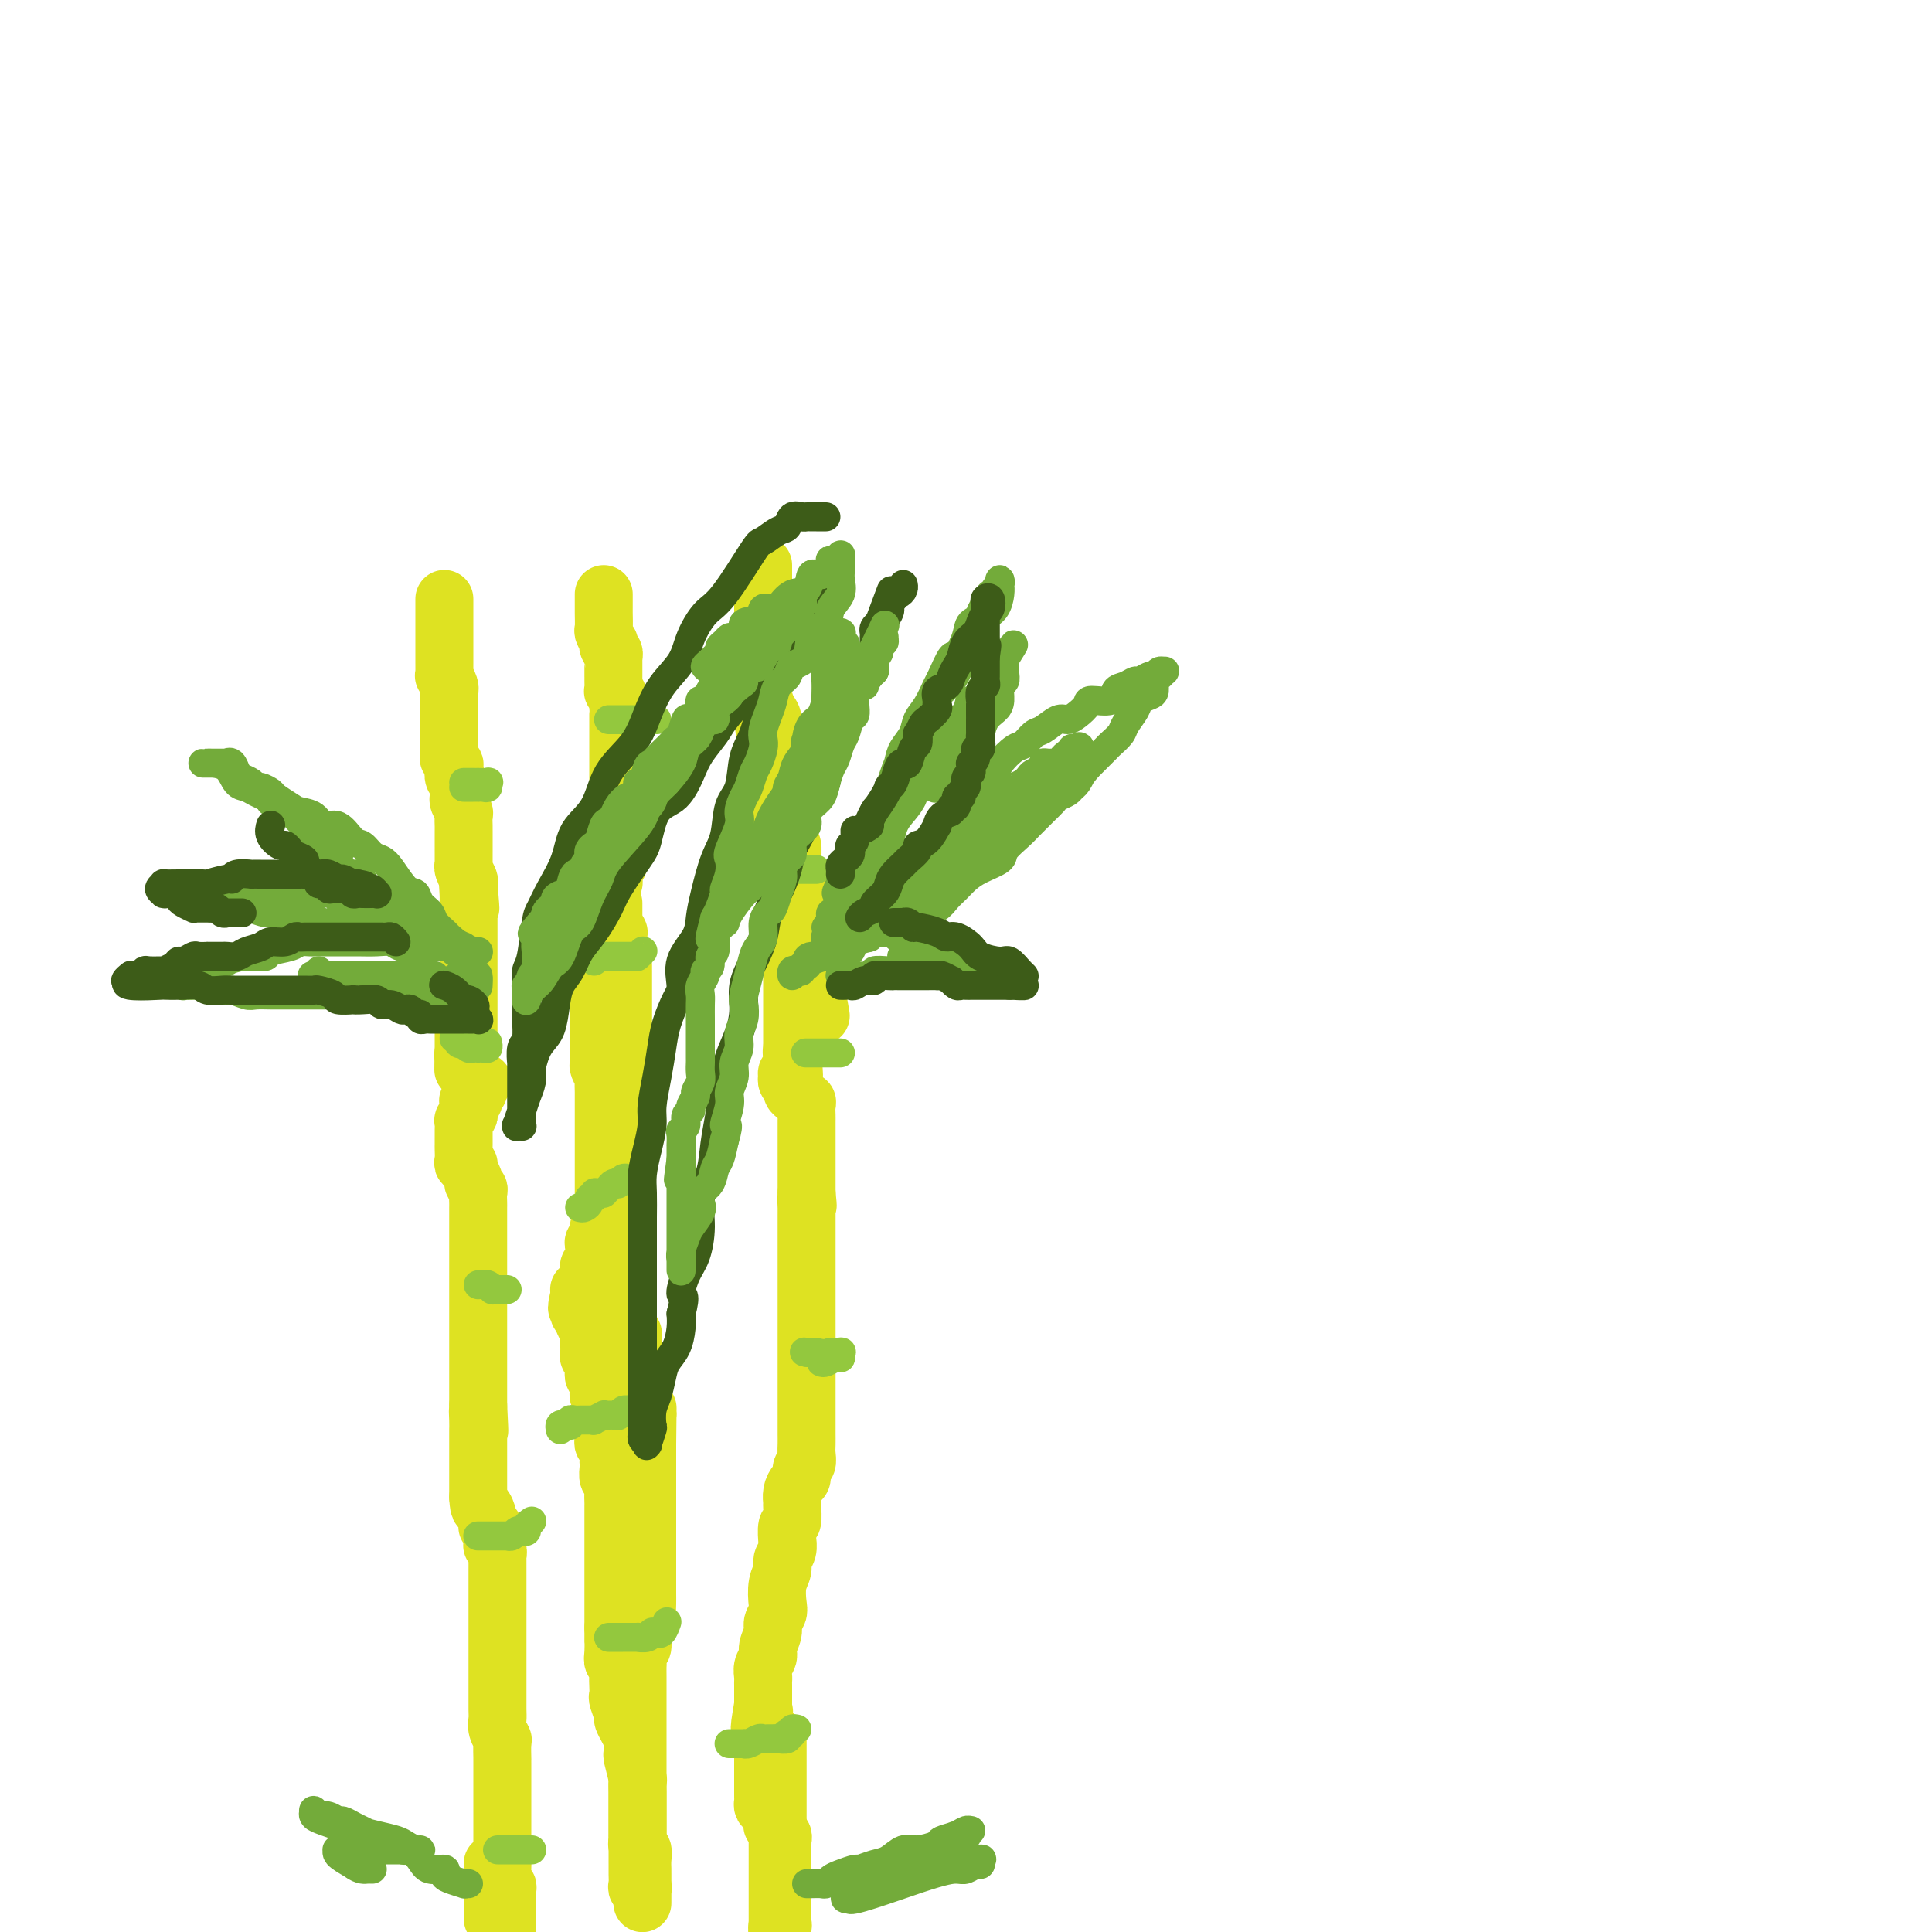 <svg viewBox='0 0 400 400' version='1.1' xmlns='http://www.w3.org/2000/svg' xmlns:xlink='http://www.w3.org/1999/xlink'><g fill='none' stroke='#DEE222' stroke-width='12' stroke-linecap='round' stroke-linejoin='round'><path d='M125,123c-0.001,0.739 -0.001,1.478 0,2c0.001,0.522 0.004,0.827 0,1c-0.004,0.173 -0.015,0.213 0,1c0.015,0.787 0.056,2.319 0,3c-0.056,0.681 -0.207,0.511 0,1c0.207,0.489 0.774,1.638 1,2c0.226,0.362 0.113,-0.061 0,0c-0.113,0.061 -0.226,0.607 0,1c0.226,0.393 0.793,0.634 1,1c0.207,0.366 0.056,0.858 0,1c-0.056,0.142 -0.015,-0.067 0,0c0.015,0.067 0.004,0.410 0,1c-0.004,0.590 -0.001,1.428 0,2c0.001,0.572 0.001,0.879 0,1c-0.001,0.121 -0.001,0.056 0,0c0.001,-0.056 0.004,-0.104 0,0c-0.004,0.104 -0.015,0.361 0,1c0.015,0.639 0.057,1.659 0,2c-0.057,0.341 -0.211,0.003 0,0c0.211,-0.003 0.789,0.328 1,1c0.211,0.672 0.057,1.686 0,2c-0.057,0.314 -0.015,-0.073 0,0c0.015,0.073 0.004,0.606 0,1c-0.004,0.394 -0.001,0.648 0,1c0.001,0.352 0.000,0.801 0,1c-0.000,0.199 -0.000,0.146 0,0c0.000,-0.146 0.000,-0.386 0,0c-0.000,0.386 -0.000,1.399 0,2c0.000,0.601 0.000,0.789 0,1c-0.000,0.211 -0.000,0.443 0,1c0.000,0.557 0.000,1.439 0,2c-0.000,0.561 -0.000,0.802 0,1c0.000,0.198 0.000,0.354 0,1c-0.000,0.646 -0.000,1.783 0,2c0.000,0.217 0.000,-0.485 0,0c-0.000,0.485 -0.000,2.157 0,3c0.000,0.843 0.000,0.858 0,1c-0.000,0.142 -0.000,0.409 0,1c0.000,0.591 0.000,1.504 0,2c-0.000,0.496 -0.000,0.576 0,1c0.000,0.424 0.000,1.191 0,2c-0.000,0.809 -0.000,1.660 0,2c0.000,0.340 0.000,0.170 0,0'/><path d='M128,171c0.464,7.547 0.124,2.414 0,1c-0.124,-1.414 -0.033,0.892 0,2c0.033,1.108 0.009,1.016 0,1c-0.009,-0.016 -0.001,0.042 0,0c0.001,-0.042 -0.003,-0.183 0,0c0.003,0.183 0.015,0.689 0,1c-0.015,0.311 -0.057,0.426 0,1c0.057,0.574 0.211,1.607 0,2c-0.211,0.393 -0.789,0.148 -1,0c-0.211,-0.148 -0.057,-0.198 0,0c0.057,0.198 0.016,0.644 0,1c-0.016,0.356 -0.007,0.621 0,1c0.007,0.379 0.012,0.871 0,1c-0.012,0.129 -0.042,-0.105 0,0c0.042,0.105 0.155,0.549 0,1c-0.155,0.451 -0.577,0.908 -1,1c-0.423,0.092 -0.845,-0.183 -1,0c-0.155,0.183 -0.041,0.822 0,1c0.041,0.178 0.011,-0.106 0,0c-0.011,0.106 -0.003,0.602 0,1c0.003,0.398 0.002,0.699 0,1'/><path d='M125,187c-0.448,2.698 -0.067,1.444 0,1c0.067,-0.444 -0.179,-0.078 0,0c0.179,0.078 0.784,-0.133 1,0c0.216,0.133 0.044,0.610 0,1c-0.044,0.390 0.040,0.692 0,1c-0.040,0.308 -0.203,0.622 0,1c0.203,0.378 0.772,0.818 1,1c0.228,0.182 0.114,0.104 0,0c-0.114,-0.104 -0.227,-0.234 0,0c0.227,0.234 0.793,0.833 1,1c0.207,0.167 0.056,-0.096 0,0c-0.056,0.096 -0.015,0.552 0,1c0.015,0.448 0.004,0.890 0,1c-0.004,0.110 -0.002,-0.110 0,0c0.002,0.110 0.004,0.552 0,1c-0.004,0.448 -0.015,0.903 0,1c0.015,0.097 0.057,-0.164 0,0c-0.057,0.164 -0.211,0.751 0,1c0.211,0.249 0.789,0.158 1,0c0.211,-0.158 0.057,-0.383 0,0c-0.057,0.383 -0.015,1.373 0,2c0.015,0.627 0.004,0.889 0,1c-0.004,0.111 -0.001,0.071 0,0c0.001,-0.071 0.000,-0.173 0,0c-0.000,0.173 -0.000,0.619 0,1c0.000,0.381 0.000,0.695 0,1c-0.000,0.305 -0.000,0.601 0,1c0.000,0.399 0.000,0.900 0,1c-0.000,0.100 -0.000,-0.199 0,0c0.000,0.199 0.000,0.898 0,1c-0.000,0.102 -0.000,-0.394 0,0c0.000,0.394 0.000,1.679 0,2c-0.000,0.321 -0.000,-0.322 0,0c0.000,0.322 0.000,1.610 0,2c-0.000,0.390 -0.000,-0.117 0,0c0.000,0.117 0.000,0.858 0,1c-0.000,0.142 -0.000,-0.316 0,0c0.000,0.316 0.000,1.405 0,2c-0.000,0.595 -0.000,0.696 0,1c0.000,0.304 0.000,0.813 0,1c-0.000,0.187 -0.000,0.054 0,0c0.000,-0.054 0.000,-0.027 0,0'/><path d='M129,215c0.618,4.434 0.162,1.521 0,1c-0.162,-0.521 -0.029,1.352 0,2c0.029,0.648 -0.045,0.071 0,0c0.045,-0.071 0.208,0.362 0,1c-0.208,0.638 -0.788,1.480 -1,2c-0.212,0.520 -0.057,0.717 0,1c0.057,0.283 0.015,0.653 0,1c-0.015,0.347 -0.004,0.671 0,1c0.004,0.329 0.001,0.662 0,1c-0.001,0.338 -0.000,0.682 0,1c0.000,0.318 0.000,0.610 0,1c-0.000,0.390 -0.000,0.878 0,1c0.000,0.122 -0.000,-0.122 0,0c0.000,0.122 0.000,0.610 0,1c-0.000,0.390 -0.000,0.681 0,1c0.000,0.319 0.001,0.667 0,1c-0.001,0.333 -0.004,0.652 0,1c0.004,0.348 0.015,0.726 0,1c-0.015,0.274 -0.057,0.446 0,1c0.057,0.554 0.211,1.492 0,2c-0.211,0.508 -0.789,0.588 -1,1c-0.211,0.412 -0.057,1.157 0,2c0.057,0.843 0.016,1.783 0,2c-0.016,0.217 -0.008,-0.288 0,0c0.008,0.288 0.017,1.368 0,2c-0.017,0.632 -0.061,0.817 0,1c0.061,0.183 0.227,0.365 0,1c-0.227,0.635 -0.845,1.725 -1,2c-0.155,0.275 0.155,-0.264 0,0c-0.155,0.264 -0.774,1.331 -1,2c-0.226,0.669 -0.060,0.940 0,1c0.060,0.060 0.012,-0.091 0,0c-0.012,0.091 0.012,0.423 0,1c-0.012,0.577 -0.060,1.397 0,2c0.060,0.603 0.226,0.988 0,1c-0.226,0.012 -0.845,-0.348 -1,0c-0.155,0.348 0.155,1.404 0,2c-0.155,0.596 -0.774,0.733 -1,1c-0.226,0.267 -0.060,0.663 0,1c0.060,0.337 0.012,0.615 0,1c-0.012,0.385 0.011,0.878 0,1c-0.011,0.122 -0.056,-0.125 0,0c0.056,0.125 0.212,0.624 0,1c-0.212,0.376 -0.793,0.629 -1,1c-0.207,0.371 -0.042,0.860 0,1c0.042,0.140 -0.040,-0.068 0,0c0.040,0.068 0.203,0.411 0,1c-0.203,0.589 -0.772,1.425 -1,2c-0.228,0.575 -0.113,0.889 0,1c0.113,0.111 0.226,0.019 0,0c-0.226,-0.019 -0.792,0.033 -1,0c-0.208,-0.033 -0.060,-0.152 0,0c0.060,0.152 0.030,0.576 0,1'/><path d='M120,268c-1.083,4.332 -0.291,2.662 0,2c0.291,-0.662 0.082,-0.317 0,0c-0.082,0.317 -0.036,0.606 0,1c0.036,0.394 0.061,0.894 0,1c-0.061,0.106 -0.209,-0.183 0,0c0.209,0.183 0.774,0.836 1,1c0.226,0.164 0.113,-0.162 0,0c-0.113,0.162 -0.226,0.813 0,1c0.226,0.187 0.793,-0.091 1,0c0.207,0.091 0.056,0.549 0,1c-0.056,0.451 -0.015,0.894 0,1c0.015,0.106 0.004,-0.125 0,0c-0.004,0.125 -0.001,0.607 0,1c0.001,0.393 -0.001,0.698 0,1c0.001,0.302 0.004,0.601 0,1c-0.004,0.399 -0.015,0.898 0,1c0.015,0.102 0.057,-0.194 0,0c-0.057,0.194 -0.212,0.878 0,1c0.212,0.122 0.793,-0.318 1,0c0.207,0.318 0.041,1.395 0,2c-0.041,0.605 0.042,0.739 0,1c-0.042,0.261 -0.208,0.648 0,1c0.208,0.352 0.792,0.667 1,1c0.208,0.333 0.042,0.683 0,1c-0.042,0.317 0.041,0.599 0,1c-0.041,0.401 -0.207,0.919 0,1c0.207,0.081 0.788,-0.277 1,0c0.212,0.277 0.057,1.187 0,2c-0.057,0.813 -0.015,1.527 0,2c0.015,0.473 0.004,0.704 0,1c-0.004,0.296 -0.002,0.657 0,1c0.002,0.343 0.004,0.668 0,1c-0.004,0.332 -0.015,0.670 0,1c0.015,0.330 0.057,0.652 0,1c-0.057,0.348 -0.211,0.722 0,1c0.211,0.278 0.788,0.460 1,1c0.212,0.540 0.061,1.439 0,2c-0.061,0.561 -0.030,0.783 0,1c0.030,0.217 0.061,0.429 0,1c-0.061,0.571 -0.212,1.503 0,2c0.212,0.497 0.789,0.561 1,1c0.211,0.439 0.057,1.253 0,2c-0.057,0.747 -0.015,1.426 0,2c0.015,0.574 0.004,1.044 0,1c-0.004,-0.044 -0.001,-0.602 0,0c0.001,0.602 0.000,2.363 0,3c-0.000,0.637 -0.000,0.151 0,1c0.000,0.849 0.000,3.034 0,4c-0.000,0.966 -0.000,0.715 0,1c0.000,0.285 0.000,1.108 0,2c-0.000,0.892 -0.000,1.853 0,2c0.000,0.147 0.000,-0.519 0,0c-0.000,0.519 -0.000,2.222 0,3c0.000,0.778 0.000,0.631 0,1c-0.000,0.369 -0.000,1.254 0,2c0.000,0.746 0.000,1.355 0,2c-0.000,0.645 -0.000,1.327 0,2c0.000,0.673 0.000,1.336 0,2'/><path d='M127,337c-0.004,4.633 -0.015,2.214 0,2c0.015,-0.214 0.057,1.776 0,3c-0.057,1.224 -0.211,1.680 0,2c0.211,0.320 0.788,0.503 1,1c0.212,0.497 0.061,1.307 0,2c-0.061,0.693 -0.031,1.270 0,2c0.031,0.730 0.064,1.613 0,2c-0.064,0.387 -0.224,0.279 0,1c0.224,0.721 0.830,2.272 1,3c0.170,0.728 -0.098,0.633 0,1c0.098,0.367 0.561,1.194 1,2c0.439,0.806 0.853,1.589 1,2c0.147,0.411 0.025,0.448 0,1c-0.025,0.552 0.046,1.618 0,2c-0.046,0.382 -0.208,0.081 0,1c0.208,0.919 0.788,3.059 1,4c0.212,0.941 0.057,0.684 0,1c-0.057,0.316 -0.015,1.206 0,2c0.015,0.794 0.004,1.490 0,2c-0.004,0.510 -0.001,0.832 0,1c0.001,0.168 0.000,0.182 0,1c-0.000,0.818 -0.000,2.439 0,3c0.000,0.561 0.000,0.062 0,0c-0.000,-0.062 -0.000,0.312 0,1c0.000,0.688 0.000,1.688 0,2c-0.000,0.312 -0.000,-0.066 0,0c0.000,0.066 0.000,0.576 0,1c-0.000,0.424 -0.000,0.760 0,1c0.000,0.240 0.000,0.382 0,1c-0.000,0.618 -0.001,1.710 0,2c0.001,0.290 0.004,-0.223 0,0c-0.004,0.223 -0.015,1.183 0,2c0.015,0.817 0.057,1.490 0,2c-0.057,0.510 -0.211,0.857 0,1c0.211,0.143 0.789,0.082 1,0c0.211,-0.082 0.057,-0.186 0,0c-0.057,0.186 -0.015,0.663 0,1c0.015,0.337 0.004,0.535 0,1c-0.004,0.465 -0.001,1.197 0,1c0.001,-0.197 0.000,-1.322 0,-2c-0.000,-0.678 -0.000,-0.908 0,-1c0.000,-0.092 0.000,-0.046 0,0'/><path d='M133,391c-0.001,-1.108 -0.004,-2.377 0,-3c0.004,-0.623 0.015,-0.600 0,-1c-0.015,-0.400 -0.057,-1.222 0,-2c0.057,-0.778 0.211,-1.513 0,-2c-0.211,-0.487 -0.789,-0.726 -1,-1c-0.211,-0.274 -0.057,-0.582 0,-1c0.057,-0.418 0.015,-0.946 0,-1c-0.015,-0.054 -0.004,0.367 0,0c0.004,-0.367 0.001,-1.523 0,-2c-0.001,-0.477 -0.000,-0.274 0,0c0.000,0.274 0.000,0.618 0,0c-0.000,-0.618 -0.000,-2.197 0,-3c0.000,-0.803 0.000,-0.830 0,-1c-0.000,-0.170 -0.000,-0.483 0,-1c0.000,-0.517 0.000,-1.238 0,-2c-0.000,-0.762 -0.000,-1.565 0,-2c0.000,-0.435 0.000,-0.502 0,-1c-0.000,-0.498 -0.000,-1.428 0,-2c0.000,-0.572 0.000,-0.786 0,-1c-0.000,-0.214 0.000,-0.428 0,-1c-0.000,-0.572 -0.000,-1.501 0,-2c0.000,-0.499 0.000,-0.569 0,-1c-0.000,-0.431 -0.000,-1.223 0,-2c0.000,-0.777 0.000,-1.539 0,-2c-0.000,-0.461 -0.000,-0.620 0,-1c0.000,-0.380 0.000,-0.979 0,-1c-0.000,-0.021 -0.000,0.537 0,0c0.000,-0.537 0.000,-2.170 0,-3c-0.000,-0.830 -0.000,-0.856 0,-1c0.000,-0.144 0.000,-0.404 0,-1c-0.000,-0.596 -0.001,-1.526 0,-2c0.001,-0.474 0.004,-0.492 0,-1c-0.004,-0.508 -0.016,-1.505 0,-2c0.016,-0.495 0.061,-0.489 0,-1c-0.061,-0.511 -0.226,-1.540 0,-2c0.226,-0.460 0.845,-0.349 1,-1c0.155,-0.651 -0.155,-2.062 0,-3c0.155,-0.938 0.774,-1.402 1,-2c0.226,-0.598 0.061,-1.328 0,-2c-0.061,-0.672 -0.016,-1.285 0,-2c0.016,-0.715 0.004,-1.533 0,-2c-0.004,-0.467 -0.001,-0.582 0,-1c0.001,-0.418 0.000,-1.140 0,-2c-0.000,-0.860 -0.000,-1.859 0,-2c0.000,-0.141 0.000,0.575 0,0c-0.000,-0.575 -0.000,-2.443 0,-3c0.000,-0.557 0.000,0.197 0,0c-0.000,-0.197 -0.000,-1.344 0,-2c0.000,-0.656 0.000,-0.822 0,-1c-0.000,-0.178 -0.000,-0.367 0,-1c0.000,-0.633 0.000,-1.709 0,-2c-0.000,-0.291 -0.000,0.204 0,0c0.000,-0.204 0.000,-1.105 0,-2c-0.000,-0.895 -0.000,-1.783 0,-2c0.000,-0.217 0.000,0.238 0,0c-0.000,-0.238 -0.000,-1.168 0,-2c0.000,-0.832 0.000,-1.566 0,-2c-0.000,-0.434 -0.000,-0.567 0,-1c0.000,-0.433 0.000,-1.166 0,-2c-0.000,-0.834 -0.000,-1.770 0,-2c0.000,-0.230 0.000,0.246 0,0c-0.000,-0.246 -0.000,-1.213 0,-2c0.000,-0.787 0.000,-1.393 0,-2'/><path d='M134,299c0.155,-14.330 0.041,-4.155 0,-1c-0.041,3.155 -0.010,-0.710 0,-2c0.010,-1.290 -0.001,-0.004 0,0c0.001,0.004 0.015,-1.275 0,-2c-0.015,-0.725 -0.060,-0.895 0,-1c0.060,-0.105 0.226,-0.146 0,-1c-0.226,-0.854 -0.845,-2.520 -1,-3c-0.155,-0.480 0.155,0.226 0,0c-0.155,-0.226 -0.773,-1.384 -1,-2c-0.227,-0.616 -0.061,-0.690 0,-1c0.061,-0.310 0.017,-0.857 0,-1c-0.017,-0.143 -0.008,0.116 0,0c0.008,-0.116 0.016,-0.608 0,-1c-0.016,-0.392 -0.057,-0.683 0,-1c0.057,-0.317 0.211,-0.661 0,-1c-0.211,-0.339 -0.788,-0.673 -1,-1c-0.212,-0.327 -0.060,-0.646 0,-1c0.060,-0.354 0.026,-0.741 0,-1c-0.026,-0.259 -0.044,-0.388 0,-1c0.044,-0.612 0.152,-1.707 0,-2c-0.152,-0.293 -0.562,0.217 -1,0c-0.438,-0.217 -0.902,-1.160 -1,-2c-0.098,-0.840 0.170,-1.576 0,-2c-0.170,-0.424 -0.778,-0.537 -1,-1c-0.222,-0.463 -0.058,-1.275 0,-2c0.058,-0.725 0.012,-1.364 0,-2c-0.012,-0.636 0.012,-1.269 0,-2c-0.012,-0.731 -0.058,-1.559 0,-2c0.058,-0.441 0.222,-0.493 0,-1c-0.222,-0.507 -0.830,-1.469 -1,-2c-0.170,-0.531 0.098,-0.633 0,-1c-0.098,-0.367 -0.562,-1.000 -1,-2c-0.438,-1.000 -0.849,-2.368 -1,-3c-0.151,-0.632 -0.040,-0.527 0,-1c0.040,-0.473 0.011,-1.525 0,-2c-0.011,-0.475 -0.003,-0.373 0,-1c0.003,-0.627 0.001,-1.983 0,-3c-0.001,-1.017 -0.000,-1.695 0,-2c0.000,-0.305 0.000,-0.238 0,-1c-0.000,-0.762 -0.000,-2.353 0,-3c0.000,-0.647 0.000,-0.348 0,-1c-0.000,-0.652 -0.000,-2.253 0,-3c0.000,-0.747 0.000,-0.638 0,-1c-0.000,-0.362 -0.000,-1.196 0,-2c0.000,-0.804 0.000,-1.580 0,-2c-0.000,-0.420 -0.000,-0.484 0,-1c0.000,-0.516 0.001,-1.485 0,-2c-0.001,-0.515 -0.004,-0.575 0,-1c0.004,-0.425 0.015,-1.213 0,-2c-0.015,-0.787 -0.057,-1.573 0,-2c0.057,-0.427 0.211,-0.495 0,-1c-0.211,-0.505 -0.789,-1.449 -1,-2c-0.211,-0.551 -0.057,-0.711 0,-1c0.057,-0.289 0.015,-0.707 0,-1c-0.015,-0.293 -0.004,-0.460 0,-1c0.004,-0.540 0.001,-1.454 0,-2c-0.001,-0.546 -0.000,-0.724 0,-1c0.000,-0.276 0.000,-0.651 0,-1c-0.000,-0.349 -0.000,-0.671 0,-1c0.000,-0.329 0.000,-0.666 0,-1c-0.000,-0.334 -0.000,-0.667 0,-1c0.000,-0.333 0.000,-0.667 0,-1'/><path d='M124,210c-0.138,-6.986 0.015,-2.450 0,-1c-0.015,1.450 -0.200,-0.185 0,-1c0.200,-0.815 0.785,-0.810 1,-1c0.215,-0.190 0.061,-0.574 0,-1c-0.061,-0.426 -0.031,-0.893 0,-1c0.031,-0.107 0.061,0.145 0,0c-0.061,-0.145 -0.212,-0.687 0,-1c0.212,-0.313 0.788,-0.399 1,-1c0.212,-0.601 0.061,-1.719 0,-2c-0.061,-0.281 -0.030,0.276 0,0c0.030,-0.276 0.061,-1.384 0,-2c-0.061,-0.616 -0.212,-0.739 0,-1c0.212,-0.261 0.789,-0.661 1,-1c0.211,-0.339 0.057,-0.617 0,-1c-0.057,-0.383 -0.015,-0.872 0,-1c0.015,-0.128 0.004,0.105 0,0c-0.004,-0.105 -0.001,-0.549 0,-1c0.001,-0.451 0.000,-0.908 0,-1c-0.000,-0.092 -0.000,0.183 0,0c0.000,-0.183 0.000,-0.822 0,-1c-0.000,-0.178 -0.000,0.106 0,0c0.000,-0.106 0.000,-0.603 0,-1c-0.000,-0.397 -0.000,-0.694 0,-1c0.000,-0.306 0.000,-0.622 0,-1c-0.000,-0.378 -0.000,-0.820 0,-1c0.000,-0.180 0.000,-0.100 0,0c-0.000,0.100 -0.000,0.219 0,0c0.000,-0.219 0.000,-0.777 0,-1c-0.000,-0.223 -0.000,-0.112 0,0'/><path d='M92,124c0.000,0.305 0.000,0.610 0,1c-0.000,0.390 -0.000,0.863 0,1c0.000,0.137 0.000,-0.064 0,0c-0.000,0.064 -0.000,0.393 0,1c0.000,0.607 0.000,1.491 0,2c-0.000,0.509 -0.000,0.642 0,1c0.000,0.358 0.000,0.941 0,1c-0.000,0.059 -0.000,-0.405 0,0c0.000,0.405 0.000,1.681 0,2c-0.000,0.319 -0.000,-0.318 0,0c0.000,0.318 0.000,1.591 0,2c-0.000,0.409 -0.000,-0.045 0,0c0.000,0.045 0.000,0.591 0,1c-0.000,0.409 -0.001,0.682 0,1c0.001,0.318 0.004,0.680 0,1c-0.004,0.320 -0.015,0.597 0,1c0.015,0.403 0.057,0.930 0,1c-0.057,0.070 -0.211,-0.318 0,0c0.211,0.318 0.789,1.341 1,2c0.211,0.659 0.057,0.952 0,1c-0.057,0.048 -0.015,-0.151 0,0c0.015,0.151 0.004,0.652 0,1c-0.004,0.348 -0.001,0.544 0,1c0.001,0.456 0.000,1.174 0,2c-0.000,0.826 -0.000,1.761 0,2c0.000,0.239 0.000,-0.216 0,0c-0.000,0.216 -0.000,1.104 0,2c0.000,0.896 0.000,1.799 0,2c-0.000,0.201 -0.001,-0.301 0,0c0.001,0.301 0.004,1.404 0,2c-0.004,0.596 -0.015,0.683 0,1c0.015,0.317 0.056,0.862 0,1c-0.056,0.138 -0.207,-0.132 0,0c0.207,0.132 0.773,0.664 1,1c0.227,0.336 0.114,0.475 0,1c-0.114,0.525 -0.228,1.435 0,2c0.228,0.565 0.797,0.785 1,1c0.203,0.215 0.040,0.423 0,1c-0.040,0.577 0.042,1.521 0,2c-0.042,0.479 -0.207,0.493 0,1c0.207,0.507 0.788,1.506 1,2c0.212,0.494 0.057,0.482 0,1c-0.057,0.518 -0.015,1.565 0,2c0.015,0.435 0.004,0.258 0,1c-0.004,0.742 -0.001,2.405 0,3c0.001,0.595 -0.001,0.123 0,0c0.001,-0.123 0.004,0.103 0,1c-0.004,0.897 -0.015,2.464 0,3c0.015,0.536 0.056,0.041 0,0c-0.056,-0.041 -0.207,0.374 0,1c0.207,0.626 0.774,1.465 1,2c0.226,0.535 0.113,0.768 0,1'/><path d='M97,183c0.774,9.323 0.207,3.131 0,1c-0.207,-2.131 -0.056,-0.201 0,1c0.056,1.201 0.015,1.674 0,2c-0.015,0.326 -0.004,0.507 0,1c0.004,0.493 0.001,1.300 0,2c-0.001,0.700 -0.000,1.294 0,2c0.000,0.706 0.000,1.522 0,2c-0.000,0.478 -0.000,0.616 0,1c0.000,0.384 0.000,1.014 0,2c-0.000,0.986 -0.000,2.329 0,3c0.000,0.671 0.000,0.669 0,1c-0.000,0.331 -0.000,0.996 0,2c0.000,1.004 0.000,2.348 0,3c-0.000,0.652 -0.000,0.612 0,1c0.000,0.388 0.000,1.204 0,2c-0.000,0.796 -0.000,1.570 0,2c0.000,0.430 0.001,0.514 0,1c-0.001,0.486 -0.004,1.373 0,2c0.004,0.627 0.015,0.995 0,1c-0.015,0.005 -0.057,-0.354 0,0c0.057,0.354 0.211,1.420 0,2c-0.211,0.580 -0.789,0.675 -1,1c-0.211,0.325 -0.057,0.881 0,1c0.057,0.119 0.015,-0.199 0,0c-0.015,0.199 -0.004,0.914 0,1c0.004,0.086 0.002,-0.457 0,-1'/><path d='M96,219c-0.155,5.330 -0.041,0.654 0,-1c0.041,-1.654 0.011,-0.285 0,0c-0.011,0.285 -0.003,-0.514 0,-1c0.003,-0.486 0.001,-0.658 0,-1c-0.001,-0.342 -0.000,-0.852 0,-1c0.000,-0.148 0.000,0.067 0,0c-0.000,-0.067 -0.000,-0.414 0,-1c0.000,-0.586 0.000,-1.409 0,-2c-0.000,-0.591 -0.000,-0.950 0,-1c0.000,-0.050 0.000,0.208 0,0c-0.000,-0.208 -0.000,-0.883 0,-1c0.000,-0.117 0.000,0.323 0,0c-0.000,-0.323 -0.000,-1.411 0,-2c0.000,-0.589 0.000,-0.680 0,-1c-0.000,-0.320 -0.000,-0.870 0,-1c0.000,-0.130 0.000,0.161 0,0c-0.000,-0.161 -0.000,-0.774 0,-1c0.000,-0.226 0.000,-0.065 0,0c-0.000,0.065 -0.000,0.032 0,0'/><path d='M100,224c-0.415,0.455 -0.829,0.909 -1,1c-0.171,0.091 -0.097,-0.182 0,0c0.097,0.182 0.218,0.820 0,1c-0.218,0.180 -0.776,-0.097 -1,0c-0.224,0.097 -0.113,0.569 0,1c0.113,0.431 0.227,0.822 0,1c-0.227,0.178 -0.797,0.143 -1,0c-0.203,-0.143 -0.040,-0.394 0,0c0.040,0.394 -0.042,1.432 0,2c0.042,0.568 0.207,0.667 0,1c-0.207,0.333 -0.788,0.902 -1,1c-0.212,0.098 -0.057,-0.275 0,0c0.057,0.275 0.015,1.197 0,2c-0.015,0.803 -0.004,1.485 0,2c0.004,0.515 0.001,0.862 0,1c-0.001,0.138 -0.001,0.065 0,0c0.001,-0.065 0.004,-0.123 0,0c-0.004,0.123 -0.016,0.427 0,1c0.016,0.573 0.061,1.414 0,2c-0.061,0.586 -0.228,0.916 0,1c0.228,0.084 0.849,-0.079 1,0c0.151,0.079 -0.170,0.401 0,1c0.170,0.599 0.830,1.474 1,2c0.170,0.526 -0.151,0.703 0,1c0.151,0.297 0.772,0.712 1,1c0.228,0.288 0.061,0.447 0,1c-0.061,0.553 -0.016,1.500 0,2c0.016,0.500 0.004,0.552 0,1c-0.004,0.448 -0.001,1.291 0,2c0.001,0.709 0.000,1.283 0,2c-0.000,0.717 -0.000,1.577 0,2c0.000,0.423 0.000,0.409 0,1c-0.000,0.591 -0.000,1.786 0,3c0.000,1.214 0.000,2.448 0,3c-0.000,0.552 -0.000,0.422 0,1c0.000,0.578 0.000,1.862 0,3c-0.000,1.138 -0.000,2.129 0,3c0.000,0.871 0.000,1.623 0,2c-0.000,0.377 -0.000,0.381 0,1c0.000,0.619 0.000,1.855 0,3c-0.000,1.145 -0.000,2.198 0,3c0.000,0.802 0.000,1.352 0,2c-0.000,0.648 -0.000,1.395 0,2c0.000,0.605 0.000,1.069 0,2c-0.000,0.931 -0.000,2.327 0,3c0.000,0.673 0.000,0.621 0,1c-0.000,0.379 -0.000,1.190 0,2'/><path d='M99,291c0.464,9.239 0.124,3.838 0,2c-0.124,-1.838 -0.033,-0.113 0,1c0.033,1.113 0.009,1.615 0,2c-0.009,0.385 -0.002,0.652 0,1c0.002,0.348 0.001,0.778 0,1c-0.001,0.222 -0.000,0.235 0,1c0.000,0.765 0.000,2.281 0,3c-0.000,0.719 -0.000,0.640 0,1c0.000,0.360 0.000,1.158 0,2c-0.000,0.842 -0.000,1.727 0,2c0.000,0.273 0.000,-0.068 0,0c-0.000,0.068 -0.000,0.544 0,1c0.000,0.456 0.000,0.892 0,1c-0.000,0.108 -0.000,-0.112 0,0c0.000,0.112 0.000,0.556 0,1'/><path d='M99,310c0.165,3.283 0.579,1.990 1,2c0.421,0.010 0.849,1.323 1,2c0.151,0.677 0.027,0.719 0,1c-0.027,0.281 0.045,0.800 0,1c-0.045,0.200 -0.208,0.082 0,0c0.208,-0.082 0.787,-0.128 1,0c0.213,0.128 0.061,0.429 0,1c-0.061,0.571 -0.030,1.410 0,2c0.030,0.590 0.061,0.930 0,1c-0.061,0.070 -0.212,-0.131 0,0c0.212,0.131 0.789,0.593 1,1c0.211,0.407 0.057,0.760 0,1c-0.057,0.240 -0.015,0.368 0,1c0.015,0.632 0.004,1.770 0,2c-0.004,0.230 -0.001,-0.446 0,0c0.001,0.446 0.000,2.014 0,3c-0.000,0.986 -0.000,1.391 0,2c0.000,0.609 0.000,1.422 0,2c-0.000,0.578 -0.000,0.921 0,2c0.000,1.079 0.000,2.894 0,4c-0.000,1.106 -0.000,1.504 0,2c0.000,0.496 0.000,1.090 0,2c-0.000,0.910 -0.000,2.134 0,3c0.000,0.866 0.000,1.373 0,2c-0.000,0.627 -0.001,1.375 0,2c0.001,0.625 0.004,1.127 0,2c-0.004,0.873 -0.015,2.115 0,3c0.015,0.885 0.057,1.411 0,2c-0.057,0.589 -0.211,1.239 0,2c0.211,0.761 0.789,1.631 1,2c0.211,0.369 0.057,0.235 0,1c-0.057,0.765 -0.015,2.429 0,3c0.015,0.571 0.004,0.051 0,0c-0.004,-0.051 -0.001,0.368 0,1c0.001,0.632 0.000,1.478 0,2c-0.000,0.522 -0.000,0.722 0,1c0.000,0.278 0.000,0.635 0,1c-0.000,0.365 -0.000,0.738 0,1c0.000,0.262 0.000,0.413 0,1c-0.000,0.587 0.000,1.609 0,2c-0.000,0.391 -0.000,0.149 0,1c0.000,0.851 0.000,2.795 0,4c-0.000,1.205 -0.000,1.671 0,2c0.000,0.329 0.000,0.520 0,1c-0.000,0.480 -0.001,1.249 0,2c0.001,0.751 0.004,1.484 0,2c-0.004,0.516 -0.015,0.814 0,1c0.015,0.186 0.057,0.260 0,1c-0.057,0.740 -0.211,2.145 0,3c0.211,0.855 0.789,1.160 1,1c0.211,-0.160 0.057,-0.783 0,0c-0.057,0.783 -0.015,2.973 0,4c0.015,1.027 0.004,0.892 0,1c-0.004,0.108 -0.001,0.459 0,1c0.001,0.541 0.001,1.270 0,2'/><path d='M105,399c0.333,12.833 0.167,6.917 0,1'/><path d='M102,397c0.000,0.215 0.000,0.430 0,0c0.000,-0.430 0.000,-1.506 0,-2c0.000,-0.494 0.000,-0.406 0,-1c0.000,-0.594 0.000,-1.871 0,-3c0.000,-1.129 -0.000,-2.112 0,-3c0.000,-0.888 -0.000,-1.682 0,-2c0.000,-0.318 0.000,-0.159 0,0'/><path d='M158,117c0.000,0.253 0.000,0.506 0,1c-0.000,0.494 -0.000,1.228 0,2c0.000,0.772 0.000,1.580 0,2c-0.000,0.420 -0.000,0.451 0,1c0.000,0.549 0.000,1.618 0,2c-0.000,0.382 -0.000,0.079 0,1c0.000,0.921 0.000,3.065 0,4c-0.000,0.935 -0.000,0.659 0,1c0.000,0.341 0.000,1.299 0,2c-0.000,0.701 -0.001,1.145 0,2c0.001,0.855 0.003,2.120 0,3c-0.003,0.880 -0.011,1.375 0,2c0.011,0.625 0.040,1.380 0,2c-0.040,0.620 -0.151,1.106 0,2c0.151,0.894 0.562,2.195 1,3c0.438,0.805 0.901,1.112 1,2c0.099,0.888 -0.166,2.356 0,3c0.166,0.644 0.762,0.465 1,1c0.238,0.535 0.117,1.785 0,3c-0.117,1.215 -0.228,2.394 0,3c0.228,0.606 0.797,0.637 1,1c0.203,0.363 0.040,1.057 0,2c-0.040,0.943 0.042,2.135 0,3c-0.042,0.865 -0.208,1.402 0,2c0.208,0.598 0.792,1.257 1,2c0.208,0.743 0.042,1.568 0,2c-0.042,0.432 0.042,0.469 0,1c-0.042,0.531 -0.208,1.556 0,2c0.208,0.444 0.792,0.306 1,1c0.208,0.694 0.042,2.220 0,3c-0.042,0.780 0.040,0.814 0,1c-0.040,0.186 -0.203,0.524 0,1c0.203,0.476 0.772,1.090 1,2c0.228,0.910 0.114,2.118 0,3c-0.114,0.882 -0.228,1.440 0,2c0.228,0.560 0.797,1.122 1,2c0.203,0.878 0.040,2.070 0,3c-0.040,0.930 0.042,1.597 0,2c-0.042,0.403 -0.207,0.543 0,1c0.207,0.457 0.788,1.232 1,2c0.212,0.768 0.057,1.529 0,2c-0.057,0.471 -0.016,0.651 0,1c0.016,0.349 0.008,0.867 0,1c-0.008,0.133 -0.017,-0.118 0,0c0.017,0.118 0.061,0.606 0,1c-0.061,0.394 -0.226,0.694 0,1c0.226,0.306 0.844,0.618 1,1c0.156,0.382 -0.150,0.834 0,1c0.150,0.166 0.757,0.048 1,0c0.243,-0.048 0.121,-0.024 0,0'/><path d='M169,205c1.746,9.997 0.612,3.488 0,0c-0.612,-3.488 -0.700,-3.957 -1,-4c-0.300,-0.043 -0.811,0.340 -1,0c-0.189,-0.340 -0.054,-1.403 0,-2c0.054,-0.597 0.028,-0.728 0,-1c-0.028,-0.272 -0.059,-0.687 0,-1c0.059,-0.313 0.209,-0.526 0,-1c-0.209,-0.474 -0.778,-1.211 -1,-2c-0.222,-0.789 -0.098,-1.630 0,-2c0.098,-0.370 0.171,-0.269 0,-1c-0.171,-0.731 -0.585,-2.295 -1,-3c-0.415,-0.705 -0.829,-0.550 -1,-1c-0.171,-0.450 -0.098,-1.504 0,-2c0.098,-0.496 0.223,-0.434 0,-1c-0.223,-0.566 -0.792,-1.761 -1,-2c-0.208,-0.239 -0.056,0.479 0,0c0.056,-0.479 0.015,-2.156 0,-3c-0.015,-0.844 -0.004,-0.856 0,-1c0.004,-0.144 0.001,-0.420 0,-1c-0.001,-0.580 0.001,-1.465 0,-2c-0.001,-0.535 -0.004,-0.721 0,-1c0.004,-0.279 0.015,-0.653 0,-1c-0.015,-0.347 -0.056,-0.669 0,-1c0.056,-0.331 0.207,-0.671 0,-1c-0.207,-0.329 -0.774,-0.648 -1,-1c-0.226,-0.352 -0.113,-0.737 0,-1c0.113,-0.263 0.227,-0.402 0,-1c-0.227,-0.598 -0.793,-1.653 -1,-2c-0.207,-0.347 -0.055,0.014 0,0c0.055,-0.014 0.015,-0.403 0,-1c-0.015,-0.597 -0.003,-1.401 0,-2c0.003,-0.599 -0.003,-0.991 0,-1c0.003,-0.009 0.015,0.367 0,0c-0.015,-0.367 -0.055,-1.475 0,-2c0.055,-0.525 0.207,-0.466 0,-1c-0.207,-0.534 -0.774,-1.663 -1,-2c-0.226,-0.337 -0.112,0.116 0,0c0.112,-0.116 0.223,-0.800 0,-1c-0.223,-0.200 -0.778,0.086 -1,0c-0.222,-0.086 -0.111,-0.543 0,-1'/><path d='M159,155c-1.546,-7.872 -0.412,-2.551 0,-1c0.412,1.551 0.100,-0.669 0,-1c-0.100,-0.331 0.012,1.225 0,2c-0.012,0.775 -0.146,0.767 0,2c0.146,1.233 0.574,3.706 1,5c0.426,1.294 0.850,1.409 1,2c0.150,0.591 0.026,1.658 0,3c-0.026,1.342 0.044,2.960 0,4c-0.044,1.040 -0.204,1.503 0,2c0.204,0.497 0.773,1.030 1,2c0.227,0.970 0.113,2.378 0,3c-0.113,0.622 -0.226,0.459 0,1c0.226,0.541 0.792,1.787 1,3c0.208,1.213 0.060,2.394 0,3c-0.060,0.606 -0.030,0.637 0,1c0.030,0.363 0.061,1.056 0,2c-0.061,0.944 -0.212,2.137 0,3c0.212,0.863 0.789,1.396 1,2c0.211,0.604 0.057,1.278 0,2c-0.057,0.722 -0.015,1.493 0,2c0.015,0.507 0.004,0.751 0,1c-0.004,0.249 -0.001,0.504 0,1c0.001,0.496 0.000,1.235 0,2c-0.000,0.765 -0.000,1.558 0,2c0.000,0.442 0.000,0.534 0,1c-0.000,0.466 -0.000,1.305 0,2c0.000,0.695 0.000,1.247 0,2c-0.000,0.753 -0.000,1.707 0,2c0.000,0.293 0.000,-0.076 0,0c-0.000,0.076 -0.000,0.599 0,1c0.000,0.401 0.000,0.682 0,1c-0.000,0.318 -0.000,0.673 0,1c0.000,0.327 0.000,0.627 0,1c-0.000,0.373 -0.000,0.821 0,1c0.000,0.179 0.000,0.089 0,0c-0.000,-0.089 -0.000,-0.178 0,0c0.000,0.178 0.000,0.622 0,1c-0.000,0.378 -0.000,0.689 0,1'/><path d='M164,217c0.773,10.056 0.207,4.196 0,2c-0.207,-2.196 -0.054,-0.728 0,0c0.054,0.728 0.011,0.716 0,1c-0.011,0.284 0.011,0.864 0,1c-0.011,0.136 -0.056,-0.174 0,0c0.056,0.174 0.211,0.830 0,1c-0.211,0.170 -0.790,-0.148 -1,0c-0.210,0.148 -0.052,0.761 0,1c0.052,0.239 -0.001,0.106 0,0c0.001,-0.106 0.055,-0.183 0,0c-0.055,0.183 -0.221,0.627 0,1c0.221,0.373 0.829,0.674 1,1c0.171,0.326 -0.094,0.675 0,1c0.094,0.325 0.547,0.625 1,1c0.453,0.375 0.906,0.825 1,1c0.094,0.175 -0.171,0.075 0,0c0.171,-0.075 0.778,-0.126 1,0c0.222,0.126 0.060,0.429 0,1c-0.060,0.571 -0.016,1.410 0,2c0.016,0.590 0.004,0.930 0,1c-0.004,0.070 -0.001,-0.131 0,0c0.001,0.131 0.000,0.594 0,1c-0.000,0.406 -0.000,0.755 0,1c0.000,0.245 0.000,0.386 0,1c-0.000,0.614 -0.000,1.703 0,2c0.000,0.297 0.000,-0.197 0,0c-0.000,0.197 -0.000,1.085 0,2c0.000,0.915 0.000,1.859 0,2c-0.000,0.141 -0.000,-0.519 0,0c0.000,0.519 0.000,2.217 0,3c-0.000,0.783 -0.000,0.652 0,1c0.000,0.348 0.000,1.174 0,2'/><path d='M167,247c0.464,4.734 0.124,1.570 0,1c-0.124,-0.570 -0.033,1.453 0,2c0.033,0.547 0.009,-0.382 0,0c-0.009,0.382 -0.002,2.076 0,3c0.002,0.924 0.001,1.078 0,1c-0.001,-0.078 -0.000,-0.387 0,0c0.000,0.387 0.000,1.470 0,2c-0.000,0.530 -0.000,0.509 0,1c0.000,0.491 0.000,1.496 0,2c-0.000,0.504 -0.000,0.507 0,1c0.000,0.493 0.000,1.475 0,2c-0.000,0.525 -0.000,0.592 0,1c0.000,0.408 0.000,1.156 0,2c-0.000,0.844 -0.000,1.783 0,2c0.000,0.217 0.000,-0.289 0,0c-0.000,0.289 -0.000,1.372 0,2c0.000,0.628 0.000,0.802 0,1c-0.000,0.198 -0.000,0.419 0,1c0.000,0.581 0.000,1.521 0,2c-0.000,0.479 -0.000,0.496 0,1c0.000,0.504 0.000,1.496 0,2c-0.000,0.504 -0.000,0.519 0,1c0.000,0.481 0.000,1.428 0,2c-0.000,0.572 -0.000,0.768 0,1c0.000,0.232 0.000,0.499 0,1c-0.000,0.501 -0.000,1.235 0,2c0.000,0.765 0.000,1.563 0,2c-0.000,0.437 -0.000,0.515 0,1c0.000,0.485 0.000,1.377 0,2c-0.000,0.623 -0.000,0.978 0,1c0.000,0.022 0.000,-0.288 0,0c-0.000,0.288 -0.000,1.176 0,2c0.000,0.824 0.000,1.586 0,2c-0.000,0.414 -0.000,0.481 0,1c0.000,0.519 0.001,1.491 0,2c-0.001,0.509 -0.004,0.555 0,1c0.004,0.445 0.016,1.289 0,2c-0.016,0.711 -0.060,1.289 0,2c0.060,0.711 0.222,1.555 0,2c-0.222,0.445 -0.830,0.491 -1,1c-0.170,0.509 0.098,1.482 0,2c-0.098,0.518 -0.561,0.581 -1,1c-0.439,0.419 -0.853,1.195 -1,2c-0.147,0.805 -0.025,1.639 0,2c0.025,0.361 -0.046,0.249 0,1c0.046,0.751 0.210,2.365 0,3c-0.210,0.635 -0.792,0.292 -1,1c-0.208,0.708 -0.041,2.468 0,3c0.041,0.532 -0.045,-0.165 0,0c0.045,0.165 0.222,1.192 0,2c-0.222,0.808 -0.843,1.395 -1,2c-0.157,0.605 0.150,1.226 0,2c-0.150,0.774 -0.757,1.701 -1,3c-0.243,1.299 -0.122,2.971 0,4c0.122,1.029 0.244,1.416 0,2c-0.244,0.584 -0.854,1.363 -1,2c-0.146,0.637 0.171,1.130 0,2c-0.171,0.870 -0.830,2.117 -1,3c-0.170,0.883 0.151,1.401 0,2c-0.151,0.599 -0.772,1.279 -1,2c-0.228,0.721 -0.061,1.484 0,2c0.061,0.516 0.016,0.785 0,1c-0.016,0.215 -0.004,0.377 0,1c0.004,0.623 0.001,1.706 0,2c-0.001,0.294 -0.000,-0.202 0,0c0.000,0.202 0.000,1.101 0,2'/><path d='M158,353c-1.392,8.152 -0.373,3.531 0,2c0.373,-1.531 0.100,0.027 0,1c-0.100,0.973 -0.027,1.360 0,2c0.027,0.640 0.007,1.532 0,2c-0.007,0.468 -0.002,0.510 0,1c0.002,0.490 0.001,1.427 0,2c-0.001,0.573 -0.000,0.784 0,1c0.000,0.216 0.000,0.439 0,1c-0.000,0.561 0.000,1.460 0,2c-0.000,0.540 -0.000,0.722 0,1c0.000,0.278 0.000,0.652 0,1c-0.000,0.348 -0.001,0.671 0,1c0.001,0.329 0.003,0.665 0,1c-0.003,0.335 -0.011,0.671 0,1c0.011,0.329 0.041,0.652 0,1c-0.041,0.348 -0.154,0.720 0,1c0.154,0.280 0.576,0.467 1,1c0.424,0.533 0.850,1.414 1,2c0.150,0.586 0.025,0.879 0,1c-0.025,0.121 0.050,0.070 0,0c-0.050,-0.070 -0.224,-0.158 0,0c0.224,0.158 0.845,0.563 1,1c0.155,0.437 -0.154,0.906 0,1c0.154,0.094 0.773,-0.187 1,0c0.227,0.187 0.061,0.841 0,1c-0.061,0.159 -0.016,-0.179 0,0c0.016,0.179 0.004,0.874 0,1c-0.004,0.126 -0.001,-0.318 0,0c0.001,0.318 0.000,1.397 0,2c-0.000,0.603 -0.000,0.729 0,1c0.000,0.271 0.000,0.687 0,1c-0.000,0.313 -0.000,0.522 0,1c0.000,0.478 -0.000,1.226 0,2c0.000,0.774 0.000,1.573 0,2c-0.000,0.427 -0.000,0.481 0,1c0.000,0.519 0.001,1.502 0,2c-0.001,0.498 -0.004,0.511 0,1c0.004,0.489 0.015,1.454 0,2c-0.015,0.546 -0.056,0.672 0,1c0.056,0.328 0.207,0.858 0,1c-0.207,0.142 -0.774,-0.102 -1,0c-0.226,0.102 -0.113,0.551 0,1'/><path d='M161,398c0.000,0.198 0.000,0.397 0,0c0.000,-0.397 0.000,-1.389 0,-2c0.000,-0.611 0.000,-0.840 0,-1c0.000,-0.160 0.000,-0.251 0,-1c0.000,-0.749 0.000,-2.158 0,-3c0.000,-0.842 0.000,-1.118 0,-2c0.000,-0.882 0.000,-2.370 0,-3c0.000,-0.630 -0.000,-0.401 0,-1c0.000,-0.599 0.000,-2.026 0,-3c0.000,-0.974 0.000,-1.495 0,-2c0.000,-0.505 0.000,-0.995 0,-2c0.000,-1.005 0.000,-2.525 0,-4c0.000,-1.475 0.000,-2.903 0,-4c0.000,-1.097 0.000,-1.861 0,-3c0.000,-1.139 -0.000,-2.653 0,-4c0.000,-1.347 -0.000,-2.528 0,-3c0.000,-0.472 0.000,-0.236 0,0'/></g>
<g fill='none' stroke='#93C83E' stroke-width='6' stroke-linecap='round' stroke-linejoin='round'><path d='M151,361c-0.051,0.001 -0.103,0.001 0,0c0.103,-0.001 0.360,-0.004 1,0c0.640,0.004 1.663,0.015 2,0c0.337,-0.015 -0.012,-0.057 0,0c0.012,0.057 0.385,0.211 1,0c0.615,-0.211 1.473,-0.789 2,-1c0.527,-0.211 0.723,-0.056 1,0c0.277,0.056 0.635,0.011 1,0c0.365,-0.011 0.738,0.011 1,0c0.262,-0.011 0.414,-0.054 1,0c0.586,0.054 1.606,0.207 2,0c0.394,-0.207 0.162,-0.773 0,-1c-0.162,-0.227 -0.253,-0.113 0,0c0.253,0.113 0.851,0.226 1,0c0.149,-0.226 -0.152,-0.792 0,-1c0.152,-0.208 0.758,-0.060 1,0c0.242,0.060 0.121,0.030 0,0'/><path d='M126,339c0.291,0.001 0.582,0.001 1,0c0.418,-0.001 0.963,-0.004 2,0c1.037,0.004 2.565,0.015 3,0c0.435,-0.015 -0.224,-0.057 0,0c0.224,0.057 1.332,0.211 2,0c0.668,-0.211 0.896,-0.789 1,-1c0.104,-0.211 0.083,-0.054 0,0c-0.083,0.054 -0.229,0.007 0,0c0.229,-0.007 0.832,0.026 1,0c0.168,-0.026 -0.099,-0.110 0,0c0.099,0.110 0.565,0.414 1,0c0.435,-0.414 0.839,-1.547 1,-2c0.161,-0.453 0.081,-0.227 0,0'/><path d='M116,296c-0.083,-0.425 -0.167,-0.850 0,-1c0.167,-0.150 0.584,-0.026 1,0c0.416,0.026 0.833,-0.046 1,0c0.167,0.046 0.086,0.208 0,0c-0.086,-0.208 -0.177,-0.788 0,-1c0.177,-0.212 0.621,-0.057 1,0c0.379,0.057 0.694,0.015 1,0c0.306,-0.015 0.602,-0.003 1,0c0.398,0.003 0.899,-0.003 1,0c0.101,0.003 -0.198,0.015 0,0c0.198,-0.015 0.893,-0.057 1,0c0.107,0.057 -0.374,0.211 0,0c0.374,-0.211 1.602,-0.789 2,-1c0.398,-0.211 -0.033,-0.057 0,0c0.033,0.057 0.530,0.016 1,0c0.470,-0.016 0.914,-0.008 1,0c0.086,0.008 -0.184,0.016 0,0c0.184,-0.016 0.823,-0.056 1,0c0.177,0.056 -0.106,0.207 0,0c0.106,-0.207 0.603,-0.774 1,-1c0.397,-0.226 0.694,-0.112 1,0c0.306,0.112 0.621,0.222 1,0c0.379,-0.222 0.822,-0.777 1,-1c0.178,-0.223 0.090,-0.112 0,0c-0.090,0.112 -0.183,0.227 0,0c0.183,-0.227 0.641,-0.797 1,-1c0.359,-0.203 0.618,-0.041 1,0c0.382,0.041 0.886,-0.041 1,0c0.114,0.041 -0.162,0.203 0,0c0.162,-0.203 0.760,-0.772 1,-1c0.240,-0.228 0.120,-0.114 0,0'/><path d='M170,282c0.226,0.111 0.452,0.222 1,0c0.548,-0.222 1.417,-0.777 2,-1c0.583,-0.223 0.881,-0.112 1,0c0.119,0.112 0.061,0.226 0,0c-0.061,-0.226 -0.124,-0.793 0,-1c0.124,-0.207 0.434,-0.056 0,0c-0.434,0.056 -1.611,0.015 -2,0c-0.389,-0.015 0.009,-0.004 0,0c-0.009,0.004 -0.426,0.001 -1,0c-0.574,-0.001 -1.307,-0.000 -2,0c-0.693,0.000 -1.347,0.000 -2,0'/><path d='M167,280c-0.929,-0.155 -0.250,-0.042 0,0c0.250,0.042 0.071,0.012 0,0c-0.071,-0.012 -0.036,-0.006 0,0'/><path d='M120,250c0.301,0.081 0.602,0.161 1,0c0.398,-0.161 0.894,-0.565 1,-1c0.106,-0.435 -0.178,-0.901 0,-1c0.178,-0.099 0.817,0.170 1,0c0.183,-0.170 -0.092,-0.781 0,-1c0.092,-0.219 0.549,-0.048 1,0c0.451,0.048 0.895,-0.026 1,0c0.105,0.026 -0.130,0.152 0,0c0.130,-0.152 0.626,-0.580 1,-1c0.374,-0.420 0.625,-0.830 1,-1c0.375,-0.170 0.875,-0.098 1,0c0.125,0.098 -0.124,0.222 0,0c0.124,-0.222 0.621,-0.792 1,-1c0.379,-0.208 0.641,-0.056 1,0c0.359,0.056 0.817,0.016 1,0c0.183,-0.016 0.092,-0.008 0,0'/><path d='M123,199c-0.081,-0.423 -0.162,-0.845 0,-1c0.162,-0.155 0.568,-0.041 1,0c0.432,0.041 0.891,0.011 1,0c0.109,-0.011 -0.130,-0.003 0,0c0.130,0.003 0.630,0.001 1,0c0.370,-0.001 0.610,-0.000 1,0c0.390,0.000 0.931,0.000 1,0c0.069,-0.000 -0.335,-0.000 0,0c0.335,0.000 1.409,0.001 2,0c0.591,-0.001 0.698,-0.004 1,0c0.302,0.004 0.799,0.015 1,0c0.201,-0.015 0.105,-0.056 0,0c-0.105,0.056 -0.221,0.207 0,0c0.221,-0.207 0.777,-0.774 1,-1c0.223,-0.226 0.111,-0.113 0,0'/><path d='M158,180c0.258,0.000 0.516,0.000 1,0c0.484,0.000 1.194,0.000 2,0c0.806,0.000 1.707,0.000 2,0c0.293,0.000 -0.024,0.000 0,0c0.024,0.000 0.388,0.000 1,0c0.612,0.000 1.471,0.000 2,0c0.529,0.000 0.730,0.000 1,0c0.270,0.000 0.611,0.000 1,0c0.389,0.000 0.825,0.000 1,0c0.175,-0.000 0.087,0.000 0,0'/><path d='M167,218c-0.205,0.000 -0.410,0.000 0,0c0.410,0.000 1.434,0.000 2,0c0.566,0.000 0.673,-0.000 1,0c0.327,0.000 0.875,-0.000 1,0c0.125,0.000 -0.173,0.000 0,0c0.173,-0.000 0.817,-0.000 1,0c0.183,0.000 -0.095,0.000 0,0c0.095,0.000 0.564,0.000 1,0c0.436,-0.000 0.839,-0.000 1,0c0.161,0.000 0.081,0.000 0,0'/><path d='M126,149c0.353,0.000 0.706,0.000 1,0c0.294,0.000 0.530,0.000 1,0c0.470,0.000 1.174,0.000 2,0c0.826,0.000 1.776,0.000 2,0c0.224,0.000 -0.276,0.000 0,0c0.276,0.000 1.328,0.000 2,0c0.672,0.000 0.964,0.000 1,0c0.036,0.000 -0.183,0.000 0,0c0.183,-0.000 0.766,0.000 1,0c0.234,0.000 0.117,0.000 0,0'/><path d='M96,163c0.341,-0.000 0.683,-0.000 1,0c0.317,0.000 0.611,0.001 1,0c0.389,-0.001 0.874,-0.004 1,0c0.126,0.004 -0.108,0.015 0,0c0.108,-0.015 0.557,-0.057 1,0c0.443,0.057 0.880,0.211 1,0c0.120,-0.211 -0.076,-0.789 0,-1c0.076,-0.211 0.424,-0.057 0,0c-0.424,0.057 -1.620,0.015 -2,0c-0.380,-0.015 0.056,-0.004 0,0c-0.056,0.004 -0.603,0.001 -1,0c-0.397,-0.001 -0.642,-0.000 -1,0c-0.358,0.000 -0.828,0.000 -1,0c-0.172,-0.000 -0.046,-0.000 0,0c0.046,0.000 0.013,0.000 0,0c-0.013,-0.000 -0.007,-0.000 0,0'/><path d='M101,216c-0.022,-0.113 -0.043,-0.226 0,0c0.043,0.226 0.152,0.792 0,1c-0.152,0.208 -0.565,0.057 -1,0c-0.435,-0.057 -0.891,-0.019 -1,0c-0.109,0.019 0.128,0.019 0,0c-0.128,-0.019 -0.623,-0.058 -1,0c-0.377,0.058 -0.637,0.211 -1,0c-0.363,-0.211 -0.828,-0.788 -1,-1c-0.172,-0.212 -0.049,-0.061 0,0c0.049,0.061 0.025,0.030 0,0'/><path d='M96,216c-1.016,0.061 -1.056,0.212 -1,0c0.056,-0.212 0.207,-0.788 0,-1c-0.207,-0.212 -0.774,-0.061 -1,0c-0.226,0.061 -0.113,0.030 0,0'/><path d='M99,266c0.726,-0.113 1.451,-0.226 2,0c0.549,0.226 0.921,0.793 1,1c0.079,0.207 -0.137,0.056 0,0c0.137,-0.056 0.625,-0.015 1,0c0.375,0.015 0.636,0.004 1,0c0.364,-0.004 0.829,-0.001 1,0c0.171,0.001 0.046,0.000 0,0c-0.046,-0.000 -0.013,-0.000 0,0c0.013,0.000 0.007,0.000 0,0'/><path d='M99,318c-0.081,-0.000 -0.161,-0.000 0,0c0.161,0.000 0.564,0.000 1,0c0.436,-0.000 0.904,-0.000 1,0c0.096,0.000 -0.182,0.000 0,0c0.182,-0.000 0.823,-0.000 1,0c0.177,0.000 -0.110,0.000 0,0c0.110,-0.000 0.617,-0.000 1,0c0.383,0.000 0.641,0.001 1,0c0.359,-0.001 0.817,-0.004 1,0c0.183,0.004 0.090,0.015 0,0c-0.090,-0.015 -0.178,-0.056 0,0c0.178,0.056 0.621,0.208 1,0c0.379,-0.208 0.694,-0.778 1,-1c0.306,-0.222 0.604,-0.098 1,0c0.396,0.098 0.891,0.170 1,0c0.109,-0.170 -0.167,-0.582 0,-1c0.167,-0.418 0.776,-0.843 1,-1c0.224,-0.157 0.064,-0.045 0,0c-0.064,0.045 -0.032,0.022 0,0'/><path d='M103,383c0.309,0.000 0.618,0.000 1,0c0.382,0.000 0.837,0.000 1,0c0.163,0.000 0.033,0.000 0,0c-0.033,-0.000 0.032,0.000 0,0c-0.032,0.000 -0.162,0.000 0,0c0.162,0.000 0.617,0.000 1,0c0.383,0.000 0.695,0.000 1,0c0.305,0.000 0.604,0.000 1,0c0.396,0.000 0.891,0.000 1,0c0.109,0.000 -0.167,-0.000 0,0c0.167,0.000 0.776,0.000 1,0c0.224,0.000 0.064,0.000 0,0c-0.064,0.000 -0.032,0.000 0,0'/></g>
<g fill='none' stroke='#73AB3A' stroke-width='6' stroke-linecap='round' stroke-linejoin='round'><path d='M171,192c0.663,-0.782 1.326,-1.565 2,-2c0.674,-0.435 1.360,-0.524 2,-1c0.640,-0.476 1.235,-1.339 2,-2c0.765,-0.661 1.702,-1.120 3,-2c1.298,-0.880 2.958,-2.180 4,-3c1.042,-0.820 1.468,-1.158 2,-2c0.532,-0.842 1.172,-2.186 2,-3c0.828,-0.814 1.846,-1.096 3,-2c1.154,-0.904 2.444,-2.430 3,-3c0.556,-0.570 0.380,-0.182 1,-1c0.620,-0.818 2.038,-2.840 3,-4c0.962,-1.160 1.469,-1.456 2,-2c0.531,-0.544 1.087,-1.335 2,-2c0.913,-0.665 2.184,-1.205 3,-2c0.816,-0.795 1.176,-1.847 2,-3c0.824,-1.153 2.111,-2.408 3,-3c0.889,-0.592 1.379,-0.522 2,-1c0.621,-0.478 1.373,-1.503 2,-2c0.627,-0.497 1.128,-0.465 2,-1c0.872,-0.535 2.114,-1.636 3,-2c0.886,-0.364 1.415,0.009 2,0c0.585,-0.009 1.227,-0.402 2,-1c0.773,-0.598 1.677,-1.403 2,-2c0.323,-0.597 0.065,-0.987 1,-1c0.935,-0.013 3.061,0.351 4,0c0.939,-0.351 0.689,-1.419 1,-2c0.311,-0.581 1.183,-0.677 2,-1c0.817,-0.323 1.581,-0.875 2,-1c0.419,-0.125 0.494,0.177 1,0c0.506,-0.177 1.443,-0.833 2,-1c0.557,-0.167 0.735,0.155 1,0c0.265,-0.155 0.617,-0.786 1,-1c0.383,-0.214 0.797,-0.012 1,0c0.203,0.012 0.196,-0.165 0,0c-0.196,0.165 -0.581,0.674 -1,1c-0.419,0.326 -0.870,0.471 -1,1c-0.130,0.529 0.063,1.444 0,2c-0.063,0.556 -0.383,0.753 -1,1c-0.617,0.247 -1.531,0.542 -2,1c-0.469,0.458 -0.492,1.077 -1,2c-0.508,0.923 -1.502,2.149 -2,3c-0.498,0.851 -0.501,1.327 -1,2c-0.499,0.673 -1.496,1.542 -2,2c-0.504,0.458 -0.517,0.504 -1,1c-0.483,0.496 -1.438,1.441 -2,2c-0.562,0.559 -0.732,0.731 -1,1c-0.268,0.269 -0.634,0.634 -1,1'/><path d='M225,159c-2.346,3.057 -1.210,1.201 -1,1c0.210,-0.201 -0.506,1.255 -1,2c-0.494,0.745 -0.765,0.780 -1,1c-0.235,0.220 -0.434,0.626 -1,1c-0.566,0.374 -1.499,0.715 -2,1c-0.501,0.285 -0.570,0.512 -1,1c-0.430,0.488 -1.223,1.237 -2,2c-0.777,0.763 -1.540,1.541 -2,2c-0.460,0.459 -0.619,0.598 -1,1c-0.381,0.402 -0.984,1.066 -2,2c-1.016,0.934 -2.446,2.137 -3,3c-0.554,0.863 -0.232,1.386 -1,2c-0.768,0.614 -2.627,1.320 -4,2c-1.373,0.680 -2.259,1.335 -3,2c-0.741,0.665 -1.335,1.339 -2,2c-0.665,0.661 -1.399,1.310 -2,2c-0.601,0.690 -1.067,1.423 -2,2c-0.933,0.577 -2.331,1.000 -3,1c-0.669,0.000 -0.607,-0.421 -1,0c-0.393,0.421 -1.241,1.685 -2,2c-0.759,0.315 -1.430,-0.320 -2,0c-0.570,0.320 -1.040,1.595 -2,2c-0.960,0.405 -2.411,-0.059 -3,0c-0.589,0.059 -0.316,0.642 -1,1c-0.684,0.358 -2.323,0.491 -3,1c-0.677,0.509 -0.391,1.394 -1,2c-0.609,0.606 -2.115,0.932 -3,1c-0.885,0.068 -1.151,-0.122 -2,0c-0.849,0.122 -2.283,0.555 -3,1c-0.717,0.445 -0.718,0.903 -1,1c-0.282,0.097 -0.847,-0.166 -1,0c-0.153,0.166 0.104,0.759 0,1c-0.104,0.241 -0.570,0.128 -1,0c-0.430,-0.128 -0.823,-0.272 -1,0c-0.177,0.272 -0.137,0.958 0,1c0.137,0.042 0.373,-0.562 1,-1c0.627,-0.438 1.646,-0.712 2,-1c0.354,-0.288 0.043,-0.592 0,-1c-0.043,-0.408 0.181,-0.921 1,-1c0.819,-0.079 2.231,0.274 3,0c0.769,-0.274 0.894,-1.177 1,-2c0.106,-0.823 0.192,-1.567 1,-2c0.808,-0.433 2.338,-0.555 3,-1c0.662,-0.445 0.456,-1.212 1,-2c0.544,-0.788 1.839,-1.597 3,-2c1.161,-0.403 2.189,-0.401 3,-1c0.811,-0.599 1.406,-1.800 2,-3'/><path d='M185,185c3.060,-2.525 1.210,-0.838 1,-1c-0.210,-0.162 1.219,-2.174 2,-3c0.781,-0.826 0.915,-0.468 2,-1c1.085,-0.532 3.120,-1.956 4,-3c0.880,-1.044 0.606,-1.707 1,-2c0.394,-0.293 1.455,-0.215 2,-1c0.545,-0.785 0.574,-2.434 1,-3c0.426,-0.566 1.249,-0.049 2,0c0.751,0.049 1.430,-0.369 2,-1c0.570,-0.631 1.030,-1.473 1,-2c-0.030,-0.527 -0.550,-0.737 0,-1c0.550,-0.263 2.170,-0.577 3,-1c0.830,-0.423 0.871,-0.954 1,-1c0.129,-0.046 0.346,0.394 1,0c0.654,-0.394 1.743,-1.621 2,-2c0.257,-0.379 -0.320,0.092 0,0c0.320,-0.092 1.538,-0.746 2,-1c0.462,-0.254 0.170,-0.109 0,0c-0.170,0.109 -0.218,0.183 0,0c0.218,-0.183 0.701,-0.623 1,-1c0.299,-0.377 0.412,-0.690 1,-1c0.588,-0.310 1.650,-0.618 2,-1c0.350,-0.382 -0.012,-0.837 0,-1c0.012,-0.163 0.398,-0.032 1,0c0.602,0.032 1.419,-0.034 2,0c0.581,0.034 0.925,0.167 1,0c0.075,-0.167 -0.119,-0.633 0,-1c0.119,-0.367 0.553,-0.633 1,-1c0.447,-0.367 0.909,-0.835 1,-1c0.091,-0.165 -0.190,-0.028 0,0c0.190,0.028 0.849,-0.053 1,0c0.151,0.053 -0.208,0.241 0,0c0.208,-0.241 0.982,-0.911 0,0c-0.982,0.911 -3.722,3.403 -5,5c-1.278,1.597 -1.096,2.299 -2,3c-0.904,0.701 -2.896,1.401 -4,2c-1.104,0.599 -1.321,1.097 -2,2c-0.679,0.903 -1.821,2.210 -3,3c-1.179,0.790 -2.396,1.061 -3,2c-0.604,0.939 -0.595,2.546 -1,3c-0.405,0.454 -1.224,-0.244 -2,0c-0.776,0.244 -1.508,1.430 -2,2c-0.492,0.570 -0.743,0.524 -1,1c-0.257,0.476 -0.519,1.473 -1,2c-0.481,0.527 -1.180,0.585 -2,1c-0.820,0.415 -1.759,1.189 -2,2c-0.241,0.811 0.217,1.660 0,2c-0.217,0.340 -1.108,0.170 -2,0'/><path d='M191,185c-4.820,4.377 -1.868,0.818 -1,0c0.868,-0.818 -0.346,1.104 -1,2c-0.654,0.896 -0.749,0.766 -1,1c-0.251,0.234 -0.658,0.834 -1,1c-0.342,0.166 -0.617,-0.100 -1,0c-0.383,0.100 -0.872,0.567 -1,1c-0.128,0.433 0.107,0.833 0,1c-0.107,0.167 -0.554,0.101 -1,0c-0.446,-0.101 -0.890,-0.237 -1,0c-0.110,0.237 0.115,0.847 0,1c-0.115,0.153 -0.571,-0.151 -1,0c-0.429,0.151 -0.832,0.759 -1,1c-0.168,0.241 -0.101,0.117 0,0c0.101,-0.117 0.234,-0.228 0,0c-0.234,0.228 -0.837,0.793 -1,1c-0.163,0.207 0.115,0.055 0,0c-0.115,-0.055 -0.623,-0.015 -1,0c-0.377,0.015 -0.623,0.005 -1,0c-0.377,-0.005 -0.886,-0.003 -1,0c-0.114,0.003 0.166,0.008 0,0c-0.166,-0.008 -0.776,-0.029 -1,0c-0.224,0.029 -0.060,0.107 0,0c0.060,-0.107 0.016,-0.399 0,-1c-0.016,-0.601 -0.005,-1.510 0,-2c0.005,-0.490 0.005,-0.559 0,-1c-0.005,-0.441 -0.016,-1.254 0,-2c0.016,-0.746 0.059,-1.426 0,-2c-0.059,-0.574 -0.219,-1.044 0,-2c0.219,-0.956 0.817,-2.398 1,-3c0.183,-0.602 -0.049,-0.363 0,-1c0.049,-0.637 0.381,-2.151 1,-3c0.619,-0.849 1.527,-1.032 2,-2c0.473,-0.968 0.512,-2.722 1,-4c0.488,-1.278 1.425,-2.079 2,-3c0.575,-0.921 0.787,-1.960 1,-3'/><path d='M184,165c1.412,-3.415 0.941,-2.451 1,-3c0.059,-0.549 0.648,-2.610 1,-4c0.352,-1.390 0.465,-2.110 1,-3c0.535,-0.890 1.490,-1.951 2,-3c0.510,-1.049 0.574,-2.087 1,-3c0.426,-0.913 1.212,-1.702 2,-3c0.788,-1.298 1.577,-3.106 2,-4c0.423,-0.894 0.479,-0.873 1,-2c0.521,-1.127 1.506,-3.401 2,-4c0.494,-0.599 0.496,0.478 1,0c0.504,-0.478 1.511,-2.512 2,-4c0.489,-1.488 0.459,-2.431 1,-3c0.541,-0.569 1.651,-0.765 2,-1c0.349,-0.235 -0.065,-0.511 0,-1c0.065,-0.489 0.610,-1.191 1,-2c0.390,-0.809 0.626,-1.724 1,-2c0.374,-0.276 0.885,0.086 1,0c0.115,-0.086 -0.165,-0.621 0,-1c0.165,-0.379 0.774,-0.603 1,-1c0.226,-0.397 0.067,-0.966 0,-1c-0.067,-0.034 -0.043,0.468 0,1c0.043,0.532 0.106,1.095 0,2c-0.106,0.905 -0.381,2.152 -1,3c-0.619,0.848 -1.582,1.297 -2,2c-0.418,0.703 -0.291,1.660 -1,3c-0.709,1.340 -2.253,3.064 -3,4c-0.747,0.936 -0.699,1.086 -1,2c-0.301,0.914 -0.953,2.592 -2,4c-1.047,1.408 -2.489,2.545 -3,3c-0.511,0.455 -0.092,0.229 0,1c0.092,0.771 -0.145,2.540 -1,4c-0.855,1.460 -2.328,2.610 -3,3c-0.672,0.390 -0.542,0.021 -1,1c-0.458,0.979 -1.502,3.305 -2,4c-0.498,0.695 -0.449,-0.241 -1,1c-0.551,1.241 -1.701,4.661 -2,6c-0.299,1.339 0.253,0.599 0,1c-0.253,0.401 -1.311,1.943 -2,3c-0.689,1.057 -1.011,1.630 -1,2c0.011,0.370 0.353,0.536 0,1c-0.353,0.464 -1.401,1.227 -2,2c-0.599,0.773 -0.748,1.558 -1,2c-0.252,0.442 -0.606,0.542 -1,1c-0.394,0.458 -0.827,1.274 -1,2c-0.173,0.726 -0.087,1.363 0,2'/><path d='M176,180c-5.038,9.263 -2.134,2.919 -1,1c1.134,-1.919 0.497,0.586 0,2c-0.497,1.414 -0.855,1.737 -1,2c-0.145,0.263 -0.077,0.466 0,1c0.077,0.534 0.164,1.399 0,2c-0.164,0.601 -0.579,0.938 -1,1c-0.421,0.062 -0.849,-0.151 -1,0c-0.151,0.151 -0.026,0.667 0,1c0.026,0.333 -0.045,0.485 0,1c0.045,0.515 0.208,1.394 0,2c-0.208,0.606 -0.788,0.937 -1,1c-0.212,0.063 -0.058,-0.144 0,0c0.058,0.144 0.018,0.638 0,1c-0.018,0.362 -0.016,0.592 0,1c0.016,0.408 0.045,0.993 0,1c-0.045,0.007 -0.163,-0.566 0,-1c0.163,-0.434 0.608,-0.730 1,-1c0.392,-0.270 0.733,-0.516 1,-1c0.267,-0.484 0.462,-1.208 1,-2c0.538,-0.792 1.421,-1.653 2,-2c0.579,-0.347 0.855,-0.180 1,-1c0.145,-0.820 0.157,-2.626 1,-4c0.843,-1.374 2.515,-2.314 3,-3c0.485,-0.686 -0.218,-1.117 0,-2c0.218,-0.883 1.358,-2.218 2,-3c0.642,-0.782 0.786,-1.013 1,-2c0.214,-0.987 0.499,-2.732 1,-4c0.501,-1.268 1.217,-2.058 2,-3c0.783,-0.942 1.631,-2.034 2,-3c0.369,-0.966 0.257,-1.805 1,-3c0.743,-1.195 2.341,-2.744 3,-4c0.659,-1.256 0.380,-2.218 1,-3c0.620,-0.782 2.140,-1.384 3,-2c0.860,-0.616 1.061,-1.245 1,-2c-0.061,-0.755 -0.385,-1.635 0,-2c0.385,-0.365 1.479,-0.216 2,-1c0.521,-0.784 0.468,-2.500 1,-3c0.532,-0.500 1.648,0.217 2,0c0.352,-0.217 -0.060,-1.369 0,-2c0.060,-0.631 0.590,-0.743 1,-1c0.410,-0.257 0.698,-0.660 1,-1c0.302,-0.340 0.617,-0.617 1,-1c0.383,-0.383 0.834,-0.872 1,-1c0.166,-0.128 0.047,0.106 0,0c-0.047,-0.106 -0.024,-0.553 0,-1'/><path d='M207,138c5.565,-8.929 1.477,-2.251 0,0c-1.477,2.251 -0.344,0.077 0,-1c0.344,-1.077 -0.103,-1.056 0,-1c0.103,0.056 0.756,0.146 1,0c0.244,-0.146 0.080,-0.527 0,0c-0.080,0.527 -0.076,1.962 0,3c0.076,1.038 0.224,1.681 0,2c-0.224,0.319 -0.820,0.316 -1,1c-0.180,0.684 0.057,2.054 0,3c-0.057,0.946 -0.408,1.467 -1,2c-0.592,0.533 -1.423,1.076 -2,2c-0.577,0.924 -0.898,2.227 -1,3c-0.102,0.773 0.014,1.017 -1,2c-1.014,0.983 -3.158,2.707 -4,4c-0.842,1.293 -0.380,2.156 -1,3c-0.620,0.844 -2.320,1.670 -3,2c-0.680,0.330 -0.340,0.165 0,0'/><path d='M174,202c-0.132,-0.030 -0.264,-0.061 1,0c1.264,0.061 3.925,0.212 5,0c1.075,-0.212 0.563,-0.789 1,-1c0.437,-0.211 1.822,-0.057 3,0c1.178,0.057 2.147,0.015 3,0c0.853,-0.015 1.588,-0.004 2,0c0.412,0.004 0.499,0.001 1,0c0.501,-0.001 1.415,-0.000 2,0c0.585,0.000 0.842,0.000 1,0c0.158,-0.000 0.217,-0.000 1,0c0.783,0.000 2.290,0.000 3,0c0.710,-0.000 0.622,-0.000 1,0c0.378,0.000 1.223,0.000 2,0c0.777,-0.000 1.486,0.000 2,0c0.514,-0.000 0.834,-0.000 1,0c0.166,0.000 0.177,0.000 1,0c0.823,-0.000 2.459,-0.000 3,0c0.541,0.000 -0.014,0.000 0,0c0.014,-0.000 0.597,-0.000 1,0c0.403,0.000 0.626,0.001 1,0c0.374,-0.001 0.901,-0.004 1,0c0.099,0.004 -0.228,0.015 0,0c0.228,-0.015 1.013,-0.057 1,0c-0.013,0.057 -0.824,0.211 -1,0c-0.176,-0.211 0.282,-0.788 0,-1c-0.282,-0.212 -1.304,-0.061 -2,0c-0.696,0.061 -1.065,0.030 -1,0c0.065,-0.030 0.565,-0.061 0,0c-0.565,0.061 -2.194,0.212 -3,0c-0.806,-0.212 -0.789,-0.788 -1,-1c-0.211,-0.212 -0.652,-0.061 -1,0c-0.348,0.061 -0.604,0.030 -1,0c-0.396,-0.030 -0.932,-0.061 -1,0c-0.068,0.061 0.333,0.212 0,0c-0.333,-0.212 -1.398,-0.789 -2,-1c-0.602,-0.211 -0.739,-0.057 -1,0c-0.261,0.057 -0.646,0.016 -1,0c-0.354,-0.016 -0.677,-0.008 -1,0'/><path d='M195,198c-2.495,-0.626 -1.232,-0.689 -1,-1c0.232,-0.311 -0.568,-0.868 -1,-1c-0.432,-0.132 -0.498,0.162 -1,0c-0.502,-0.162 -1.440,-0.779 -2,-1c-0.560,-0.221 -0.742,-0.045 -1,0c-0.258,0.045 -0.592,-0.040 -1,0c-0.408,0.040 -0.889,0.206 -1,0c-0.111,-0.206 0.147,-0.785 0,-1c-0.147,-0.215 -0.700,-0.068 -1,0c-0.300,0.068 -0.346,0.056 0,0c0.346,-0.056 1.083,-0.155 2,0c0.917,0.155 2.014,0.564 3,1c0.986,0.436 1.862,0.901 3,1c1.138,0.099 2.537,-0.166 3,0c0.463,0.166 -0.011,0.762 0,1c0.011,0.238 0.505,0.116 1,0c0.495,-0.116 0.990,-0.227 1,0c0.010,0.227 -0.464,0.793 -1,1c-0.536,0.207 -1.135,0.055 -2,0c-0.865,-0.055 -1.995,-0.015 -3,0c-1.005,0.015 -1.886,0.004 -3,0c-1.114,-0.004 -2.461,-0.001 -3,0c-0.539,0.001 -0.269,0.001 0,0'/><path d='M99,204c-0.014,0.228 -0.028,0.456 0,0c0.028,-0.456 0.099,-1.595 0,-2c-0.099,-0.405 -0.368,-0.076 -1,0c-0.632,0.076 -1.626,-0.102 -2,-1c-0.374,-0.898 -0.126,-2.516 0,-3c0.126,-0.484 0.132,0.166 0,0c-0.132,-0.166 -0.401,-1.147 -1,-2c-0.599,-0.853 -1.526,-1.579 -2,-2c-0.474,-0.421 -0.494,-0.537 -1,-1c-0.506,-0.463 -1.500,-1.273 -2,-2c-0.500,-0.727 -0.508,-1.371 -1,-2c-0.492,-0.629 -1.469,-1.244 -2,-2c-0.531,-0.756 -0.618,-1.654 -1,-2c-0.382,-0.346 -1.061,-0.138 -2,-1c-0.939,-0.862 -2.138,-2.792 -3,-4c-0.862,-1.208 -1.388,-1.695 -2,-2c-0.612,-0.305 -1.309,-0.430 -2,-1c-0.691,-0.570 -1.377,-1.585 -2,-2c-0.623,-0.415 -1.182,-0.230 -2,-1c-0.818,-0.770 -1.894,-2.495 -3,-3c-1.106,-0.505 -2.240,0.212 -3,0c-0.760,-0.212 -1.144,-1.352 -2,-2c-0.856,-0.648 -2.183,-0.805 -3,-1c-0.817,-0.195 -1.122,-0.430 -2,-1c-0.878,-0.570 -2.328,-1.476 -3,-2c-0.672,-0.524 -0.565,-0.665 -1,-1c-0.435,-0.335 -1.412,-0.862 -2,-1c-0.588,-0.138 -0.787,0.113 -1,0c-0.213,-0.113 -0.439,-0.591 -1,-1c-0.561,-0.409 -1.456,-0.751 -2,-1c-0.544,-0.249 -0.736,-0.407 -1,-1c-0.264,-0.593 -0.599,-1.623 -1,-2c-0.401,-0.377 -0.868,-0.101 -1,0c-0.132,0.101 0.070,0.027 0,0c-0.070,-0.027 -0.411,-0.007 -1,0c-0.589,0.007 -1.424,0.002 -2,0c-0.576,-0.002 -0.891,-0.001 -1,0c-0.109,0.001 -0.012,0.000 0,0c0.012,-0.000 -0.062,-0.000 0,0c0.062,0.000 0.261,0.001 0,0c-0.261,-0.001 -0.982,-0.004 -1,0c-0.018,0.004 0.667,0.014 1,0c0.333,-0.014 0.316,-0.053 1,0c0.684,0.053 2.071,0.199 3,1c0.929,0.801 1.401,2.256 2,3c0.599,0.744 1.326,0.777 2,1c0.674,0.223 1.297,0.637 2,1c0.703,0.363 1.487,0.675 2,1c0.513,0.325 0.757,0.662 1,1'/><path d='M56,166c1.970,1.395 0.894,0.884 1,1c0.106,0.116 1.394,0.860 2,1c0.606,0.140 0.529,-0.324 1,0c0.471,0.324 1.491,1.435 2,2c0.509,0.565 0.508,0.586 1,1c0.492,0.414 1.476,1.223 2,2c0.524,0.777 0.587,1.521 1,2c0.413,0.479 1.175,0.693 2,1c0.825,0.307 1.712,0.708 2,1c0.288,0.292 -0.024,0.474 0,1c0.024,0.526 0.383,1.397 1,2c0.617,0.603 1.492,0.940 2,1c0.508,0.060 0.648,-0.155 1,0c0.352,0.155 0.916,0.682 1,1c0.084,0.318 -0.313,0.428 0,1c0.313,0.572 1.337,1.606 2,2c0.663,0.394 0.965,0.148 1,0c0.035,-0.148 -0.197,-0.198 0,0c0.197,0.198 0.823,0.646 1,1c0.177,0.354 -0.093,0.616 0,1c0.093,0.384 0.551,0.892 1,1c0.449,0.108 0.891,-0.182 1,0c0.109,0.182 -0.115,0.836 0,1c0.115,0.164 0.569,-0.162 1,0c0.431,0.162 0.837,0.813 1,1c0.163,0.187 0.081,-0.090 0,0c-0.081,0.090 -0.163,0.546 0,1c0.163,0.454 0.569,0.905 1,1c0.431,0.095 0.885,-0.167 1,0c0.115,0.167 -0.110,0.763 0,1c0.110,0.237 0.555,0.116 1,0c0.445,-0.116 0.889,-0.228 1,0c0.111,0.228 -0.112,0.796 0,1c0.112,0.204 0.559,0.044 1,0c0.441,-0.044 0.875,0.027 1,0c0.125,-0.027 -0.058,-0.151 0,0c0.058,0.151 0.358,0.577 1,1c0.642,0.423 1.626,0.845 2,1c0.374,0.155 0.137,0.045 0,0c-0.137,-0.045 -0.176,-0.025 0,0c0.176,0.025 0.566,0.057 1,0c0.434,-0.057 0.910,-0.201 1,0c0.090,0.201 -0.207,0.746 0,1c0.207,0.254 0.916,0.215 1,0c0.084,-0.215 -0.458,-0.608 -1,-1'/><path d='M94,196c1.013,0.280 -0.955,-0.520 -2,-1c-1.045,-0.480 -1.167,-0.639 -2,-1c-0.833,-0.361 -2.378,-0.924 -3,-1c-0.622,-0.076 -0.323,0.334 -1,0c-0.677,-0.334 -2.332,-1.414 -3,-2c-0.668,-0.586 -0.351,-0.679 -1,-1c-0.649,-0.321 -2.266,-0.870 -3,-1c-0.734,-0.130 -0.585,0.158 -1,0c-0.415,-0.158 -1.393,-0.763 -2,-1c-0.607,-0.237 -0.843,-0.106 -1,0c-0.157,0.106 -0.236,0.186 -1,0c-0.764,-0.186 -2.214,-0.638 -3,-1c-0.786,-0.362 -0.907,-0.633 -1,-1c-0.093,-0.367 -0.158,-0.830 -1,-1c-0.842,-0.170 -2.462,-0.045 -3,0c-0.538,0.045 0.007,0.012 0,0c-0.007,-0.012 -0.567,-0.003 -1,0c-0.433,0.003 -0.741,0.001 -1,0c-0.259,-0.001 -0.471,-0.000 -1,0c-0.529,0.000 -1.377,0.000 -2,0c-0.623,-0.000 -1.021,-0.000 -2,0c-0.979,0.000 -2.539,0.001 -3,0c-0.461,-0.001 0.176,-0.004 0,0c-0.176,0.004 -1.164,0.015 -2,0c-0.836,-0.015 -1.520,-0.057 -2,0c-0.480,0.057 -0.756,0.211 -1,0c-0.244,-0.211 -0.457,-0.789 -1,-1c-0.543,-0.211 -1.416,-0.057 -2,0c-0.584,0.057 -0.877,0.015 -1,0c-0.123,-0.015 -0.074,-0.004 0,0c0.074,0.004 0.174,0.001 0,0c-0.174,-0.001 -0.621,-0.000 -1,0c-0.379,0.000 -0.689,0.000 -1,0c-0.311,-0.000 -0.622,0.000 -1,0c-0.378,-0.000 -0.822,-0.000 -1,0c-0.178,0.000 -0.090,0.000 0,0c0.090,-0.000 0.183,-0.001 0,0c-0.183,0.001 -0.641,0.004 -1,0c-0.359,-0.004 -0.619,-0.015 -1,0c-0.381,0.015 -0.885,0.057 -1,0c-0.115,-0.057 0.157,-0.212 0,0c-0.157,0.212 -0.745,0.792 -1,1c-0.255,0.208 -0.178,0.046 0,0c0.178,-0.046 0.455,0.025 1,0c0.545,-0.025 1.356,-0.148 2,0c0.644,0.148 1.121,0.565 2,1c0.879,0.435 2.161,0.887 3,1c0.839,0.113 1.235,-0.114 2,0c0.765,0.114 1.898,0.569 3,1c1.102,0.431 2.172,0.837 3,1c0.828,0.163 1.414,0.081 2,0'/><path d='M57,189c3.309,0.631 2.580,0.208 3,0c0.420,-0.208 1.988,-0.200 3,0c1.012,0.200 1.468,0.592 2,1c0.532,0.408 1.140,0.831 2,1c0.860,0.169 1.973,0.084 3,0c1.027,-0.084 1.970,-0.167 3,0c1.030,0.167 2.149,0.584 3,1c0.851,0.416 1.435,0.829 2,1c0.565,0.171 1.111,0.098 2,0c0.889,-0.098 2.121,-0.222 3,0c0.879,0.222 1.404,0.791 2,1c0.596,0.209 1.261,0.059 2,0c0.739,-0.059 1.551,-0.026 2,0c0.449,0.026 0.535,0.044 1,0c0.465,-0.044 1.307,-0.152 2,0c0.693,0.152 1.235,0.563 2,1c0.765,0.437 1.753,0.902 2,1c0.247,0.098 -0.249,-0.169 0,0c0.249,0.169 1.241,0.773 2,1c0.759,0.227 1.283,0.075 1,0c-0.283,-0.075 -1.374,-0.073 -2,0c-0.626,0.073 -0.786,0.216 -1,0c-0.214,-0.216 -0.483,-0.790 -1,-1c-0.517,-0.210 -1.283,-0.055 -2,0c-0.717,0.055 -1.385,0.011 -2,0c-0.615,-0.011 -1.178,0.011 -2,0c-0.822,-0.011 -1.903,-0.056 -3,0c-1.097,0.056 -2.208,0.211 -3,0c-0.792,-0.211 -1.264,-0.789 -2,-1c-0.736,-0.211 -1.738,-0.056 -3,0c-1.262,0.056 -2.786,0.014 -4,0c-1.214,-0.014 -2.119,-0.001 -3,0c-0.881,0.001 -1.739,-0.011 -3,0c-1.261,0.011 -2.924,0.045 -4,0c-1.076,-0.045 -1.563,-0.170 -2,0c-0.437,0.170 -0.823,0.634 -2,1c-1.177,0.366 -3.144,0.634 -4,1c-0.856,0.366 -0.601,0.830 -1,1c-0.399,0.170 -1.454,0.046 -2,0c-0.546,-0.046 -0.585,-0.013 -1,0c-0.415,0.013 -1.208,0.007 -2,0'/><path d='M50,198c-2.869,0.702 -3.041,0.958 -3,1c0.041,0.042 0.296,-0.128 0,0c-0.296,0.128 -1.144,0.555 -2,1c-0.856,0.445 -1.721,0.908 -2,1c-0.279,0.092 0.026,-0.187 0,0c-0.026,0.187 -0.385,0.838 -1,1c-0.615,0.162 -1.487,-0.167 -2,0c-0.513,0.167 -0.668,0.830 -1,1c-0.332,0.170 -0.840,-0.152 -1,0c-0.160,0.152 0.030,0.777 0,1c-0.030,0.223 -0.280,0.045 0,0c0.280,-0.045 1.090,0.044 2,0c0.910,-0.044 1.919,-0.222 3,0c1.081,0.222 2.233,0.844 3,1c0.767,0.156 1.150,-0.154 2,0c0.850,0.154 2.166,0.773 3,1c0.834,0.227 1.186,0.061 2,0c0.814,-0.061 2.089,-0.016 3,0c0.911,0.016 1.458,0.004 2,0c0.542,-0.004 1.077,-0.001 2,0c0.923,0.001 2.232,0.000 3,0c0.768,-0.000 0.994,-0.000 2,0c1.006,0.000 2.791,0.000 4,0c1.209,-0.000 1.843,-0.000 3,0c1.157,0.000 2.839,0.000 4,0c1.161,-0.000 1.803,-0.000 3,0c1.197,0.000 2.951,0.001 4,0c1.049,-0.001 1.394,-0.004 2,0c0.606,0.004 1.471,0.015 2,0c0.529,-0.015 0.720,-0.057 1,0c0.280,0.057 0.650,0.212 1,0c0.350,-0.212 0.680,-0.791 1,-1c0.320,-0.209 0.630,-0.048 1,0c0.370,0.048 0.800,-0.018 1,0c0.200,0.018 0.169,0.120 0,0c-0.169,-0.120 -0.477,-0.463 0,-1c0.477,-0.537 1.738,-1.269 3,-2'/><path d='M95,202c1.405,-1.179 0.917,-2.125 1,-3c0.083,-0.875 0.738,-1.679 1,-2c0.262,-0.321 0.131,-0.161 0,0'/><path d='M66,201c0.081,0.423 0.163,0.845 0,1c-0.163,0.155 -0.570,0.041 -1,0c-0.430,-0.041 -0.884,-0.011 1,0c1.884,0.011 6.104,0.003 8,0c1.896,-0.003 1.467,-0.001 2,0c0.533,0.001 2.027,0.000 3,0c0.973,-0.000 1.425,-0.000 2,0c0.575,0.000 1.272,0.000 2,0c0.728,-0.000 1.486,-0.000 2,0c0.514,0.000 0.783,0.000 1,0c0.217,-0.000 0.380,-0.000 1,0c0.620,0.000 1.697,0.000 2,0c0.303,-0.000 -0.166,-0.000 0,0c0.166,0.000 0.968,0.000 1,0c0.032,-0.000 -0.705,-0.000 -1,0c-0.295,0.000 -0.147,0.000 0,0'/></g>
<g fill='none' stroke='#3D5C18' stroke-width='6' stroke-linecap='round' stroke-linejoin='round'><path d='M178,190c0.182,-0.327 0.364,-0.654 1,-1c0.636,-0.346 1.728,-0.711 2,-1c0.272,-0.289 -0.274,-0.501 0,-1c0.274,-0.499 1.367,-1.284 2,-2c0.633,-0.716 0.804,-1.361 1,-2c0.196,-0.639 0.415,-1.271 1,-2c0.585,-0.729 1.535,-1.555 2,-2c0.465,-0.445 0.444,-0.509 1,-1c0.556,-0.491 1.690,-1.408 2,-2c0.310,-0.592 -0.202,-0.859 0,-1c0.202,-0.141 1.120,-0.156 2,-1c0.880,-0.844 1.723,-2.518 2,-3c0.277,-0.482 -0.013,0.227 0,0c0.013,-0.227 0.328,-1.389 1,-2c0.672,-0.611 1.701,-0.671 2,-1c0.299,-0.329 -0.131,-0.928 0,-1c0.131,-0.072 0.824,0.385 1,0c0.176,-0.385 -0.163,-1.610 0,-2c0.163,-0.390 0.829,0.054 1,0c0.171,-0.054 -0.151,-0.606 0,-1c0.151,-0.394 0.776,-0.630 1,-1c0.224,-0.370 0.046,-0.872 0,-1c-0.046,-0.128 0.040,0.120 0,0c-0.040,-0.120 -0.207,-0.607 0,-1c0.207,-0.393 0.786,-0.693 1,-1c0.214,-0.307 0.061,-0.620 0,-1c-0.061,-0.380 -0.032,-0.828 0,-1c0.032,-0.172 0.065,-0.069 0,0c-0.065,0.069 -0.228,0.103 0,0c0.228,-0.103 0.846,-0.342 1,-1c0.154,-0.658 -0.155,-1.733 0,-2c0.155,-0.267 0.774,0.275 1,0c0.226,-0.275 0.061,-1.365 0,-2c-0.061,-0.635 -0.016,-0.813 0,-1c0.016,-0.187 0.004,-0.382 0,-1c-0.004,-0.618 -0.001,-1.658 0,-2c0.001,-0.342 0.001,0.015 0,0c-0.001,-0.015 -0.001,-0.403 0,-1c0.001,-0.597 0.004,-1.403 0,-2c-0.004,-0.597 -0.015,-0.986 0,-1c0.015,-0.014 0.057,0.347 0,0c-0.057,-0.347 -0.211,-1.402 0,-2c0.211,-0.598 0.789,-0.738 1,-1c0.211,-0.262 0.057,-0.647 0,-1c-0.057,-0.353 -0.015,-0.673 0,-1c0.015,-0.327 0.004,-0.662 0,-1c-0.004,-0.338 -0.001,-0.678 0,-1c0.001,-0.322 0.000,-0.625 0,-1c-0.000,-0.375 -0.000,-0.821 0,-1c0.000,-0.179 0.000,-0.089 0,0'/><path d='M204,136c0.619,-4.300 0.166,-1.551 0,-1c-0.166,0.551 -0.044,-1.095 0,-2c0.044,-0.905 0.012,-1.068 0,-1c-0.012,0.068 -0.003,0.368 0,0c0.003,-0.368 0.001,-1.404 0,-2c-0.001,-0.596 -0.000,-0.752 0,-1c0.000,-0.248 -0.000,-0.587 0,-1c0.000,-0.413 0.000,-0.898 0,-1c-0.000,-0.102 -0.001,0.180 0,0c0.001,-0.180 0.004,-0.821 0,-1c-0.004,-0.179 -0.014,0.102 0,0c0.014,-0.102 0.053,-0.589 0,-1c-0.053,-0.411 -0.200,-0.745 0,-1c0.200,-0.255 0.745,-0.430 1,0c0.255,0.430 0.219,1.465 0,2c-0.219,0.535 -0.622,0.570 -1,1c-0.378,0.430 -0.731,1.256 -1,2c-0.269,0.744 -0.454,1.406 -1,2c-0.546,0.594 -1.455,1.119 -2,2c-0.545,0.881 -0.728,2.119 -1,3c-0.272,0.881 -0.633,1.406 -1,2c-0.367,0.594 -0.740,1.259 -1,2c-0.260,0.741 -0.408,1.559 -1,2c-0.592,0.441 -1.630,0.503 -2,1c-0.370,0.497 -0.074,1.427 0,2c0.074,0.573 -0.075,0.789 0,1c0.075,0.211 0.374,0.419 0,1c-0.374,0.581 -1.420,1.536 -2,2c-0.580,0.464 -0.694,0.437 -1,1c-0.306,0.563 -0.803,1.717 -1,2c-0.197,0.283 -0.094,-0.307 0,0c0.094,0.307 0.180,1.509 0,2c-0.180,0.491 -0.625,0.271 -1,1c-0.375,0.729 -0.679,2.406 -1,3c-0.321,0.594 -0.660,0.105 -1,0c-0.340,-0.105 -0.682,0.173 -1,1c-0.318,0.827 -0.613,2.202 -1,3c-0.387,0.798 -0.867,1.018 -1,1c-0.133,-0.018 0.079,-0.274 0,0c-0.079,0.274 -0.451,1.078 -1,2c-0.549,0.922 -1.274,1.961 -2,3'/><path d='M181,168c-3.490,6.697 -0.715,1.439 0,0c0.715,-1.439 -0.631,0.942 -1,2c-0.369,1.058 0.237,0.794 0,1c-0.237,0.206 -1.318,0.881 -2,1c-0.682,0.119 -0.967,-0.319 -1,0c-0.033,0.319 0.184,1.395 0,2c-0.184,0.605 -0.771,0.740 -1,1c-0.229,0.260 -0.100,0.647 0,1c0.100,0.353 0.170,0.673 0,1c-0.170,0.327 -0.582,0.662 -1,1c-0.418,0.338 -0.844,0.679 -1,1c-0.156,0.321 -0.042,0.622 0,1c0.042,0.378 0.011,0.833 0,1c-0.011,0.167 -0.003,0.048 0,0c0.003,-0.048 0.002,-0.024 0,0'/><path d='M174,204c0.328,0.009 0.657,0.017 1,0c0.343,-0.017 0.702,-0.061 1,0c0.298,0.061 0.535,0.227 1,0c0.465,-0.227 1.157,-0.845 2,-1c0.843,-0.155 1.836,0.155 2,0c0.164,-0.155 -0.503,-0.774 0,-1c0.503,-0.226 2.175,-0.061 3,0c0.825,0.061 0.802,0.016 1,0c0.198,-0.016 0.617,-0.004 1,0c0.383,0.004 0.731,0.001 1,0c0.269,-0.001 0.458,-0.000 1,0c0.542,0.000 1.437,0.000 2,0c0.563,-0.000 0.794,-0.001 1,0c0.206,0.001 0.389,0.004 1,0c0.611,-0.004 1.651,-0.016 2,0c0.349,0.016 0.005,0.061 0,0c-0.005,-0.061 0.327,-0.226 1,0c0.673,0.226 1.686,0.845 2,1c0.314,0.155 -0.069,-0.155 0,0c0.069,0.155 0.592,0.774 1,1c0.408,0.226 0.700,0.061 1,0c0.300,-0.061 0.606,-0.016 1,0c0.394,0.016 0.876,0.004 1,0c0.124,-0.004 -0.111,-0.001 0,0c0.111,0.001 0.568,0.000 1,0c0.432,-0.000 0.840,-0.000 1,0c0.160,0.000 0.071,0.000 0,0c-0.071,-0.000 -0.124,-0.000 0,0c0.124,0.000 0.425,0.000 1,0c0.575,-0.000 1.425,-0.000 2,0c0.575,0.000 0.875,0.000 1,0c0.125,-0.000 0.075,-0.000 0,0c-0.075,0.000 -0.174,0.000 0,0c0.174,-0.000 0.621,-0.000 1,0c0.379,0.000 0.689,0.000 1,0'/><path d='M209,204c5.597,0.045 2.089,0.156 1,0c-1.089,-0.156 0.242,-0.579 1,-1c0.758,-0.421 0.943,-0.838 1,-1c0.057,-0.162 -0.013,-0.067 0,0c0.013,0.067 0.109,0.107 0,0c-0.109,-0.107 -0.423,-0.360 -1,-1c-0.577,-0.640 -1.418,-1.668 -2,-2c-0.582,-0.332 -0.905,0.031 -2,0c-1.095,-0.031 -2.963,-0.456 -4,-1c-1.037,-0.544 -1.245,-1.208 -2,-2c-0.755,-0.792 -2.058,-1.714 -3,-2c-0.942,-0.286 -1.523,0.063 -2,0c-0.477,-0.063 -0.850,-0.539 -2,-1c-1.150,-0.461 -3.078,-0.908 -4,-1c-0.922,-0.092 -0.838,0.172 -1,0c-0.162,-0.172 -0.569,-0.778 -1,-1c-0.431,-0.222 -0.886,-0.059 -1,0c-0.114,0.059 0.114,0.016 0,0c-0.114,-0.016 -0.569,-0.004 -1,0c-0.431,0.004 -0.837,0.001 -1,0c-0.163,-0.001 -0.081,-0.001 0,0'/><path d='M82,195c-0.342,-0.423 -0.684,-0.845 -1,-1c-0.316,-0.155 -0.606,-0.041 -1,0c-0.394,0.041 -0.893,0.011 -1,0c-0.107,-0.011 0.179,-0.003 0,0c-0.179,0.003 -0.821,0.001 -1,0c-0.179,-0.001 0.106,-0.000 0,0c-0.106,0.000 -0.602,0.000 -1,0c-0.398,-0.000 -0.698,-0.000 -1,0c-0.302,0.000 -0.606,0.000 -1,0c-0.394,-0.000 -0.879,-0.000 -1,0c-0.121,0.000 0.121,0.000 0,0c-0.121,-0.000 -0.605,-0.000 -1,0c-0.395,0.000 -0.700,0.000 -1,0c-0.300,-0.000 -0.595,-0.000 -1,0c-0.405,0.000 -0.919,0.000 -1,0c-0.081,-0.000 0.273,-0.000 0,0c-0.273,0.000 -1.172,0.000 -2,0c-0.828,-0.000 -1.583,-0.001 -2,0c-0.417,0.001 -0.495,0.004 -1,0c-0.505,-0.004 -1.438,-0.016 -2,0c-0.562,0.016 -0.754,0.060 -1,0c-0.246,-0.060 -0.545,-0.224 -1,0c-0.455,0.224 -1.066,0.834 -2,1c-0.934,0.166 -2.191,-0.113 -3,0c-0.809,0.113 -1.170,0.619 -2,1c-0.830,0.381 -2.129,0.638 -3,1c-0.871,0.362 -1.314,0.829 -2,1c-0.686,0.171 -1.617,0.046 -2,0c-0.383,-0.046 -0.220,-0.013 -1,0c-0.780,0.013 -2.503,0.008 -3,0c-0.497,-0.008 0.231,-0.017 0,0c-0.231,0.017 -1.423,0.060 -2,0c-0.577,-0.060 -0.541,-0.222 -1,0c-0.459,0.222 -1.413,0.830 -2,1c-0.587,0.170 -0.809,-0.098 -1,0c-0.191,0.098 -0.353,0.561 -1,1c-0.647,0.439 -1.779,0.853 -2,1c-0.221,0.147 0.470,0.025 0,0c-0.470,-0.025 -2.102,0.046 -3,0c-0.898,-0.046 -1.064,-0.208 -1,0c0.064,0.208 0.358,0.787 0,1c-0.358,0.213 -1.368,0.061 -2,0c-0.632,-0.061 -0.885,-0.030 -1,0c-0.115,0.030 -0.093,0.060 0,0c0.093,-0.060 0.256,-0.208 0,0c-0.256,0.208 -0.930,0.774 -1,1c-0.070,0.226 0.465,0.113 1,0'/><path d='M27,203c-3.140,1.464 3.508,1.123 6,1c2.492,-0.123 0.826,-0.029 1,0c0.174,0.029 2.186,-0.006 3,0c0.814,0.006 0.428,0.054 1,0c0.572,-0.054 2.101,-0.211 3,0c0.899,0.211 1.167,0.789 2,1c0.833,0.211 2.230,0.057 3,0c0.770,-0.057 0.911,-0.015 2,0c1.089,0.015 3.125,0.004 4,0c0.875,-0.004 0.591,-0.001 1,0c0.409,0.001 1.513,0.000 2,0c0.487,-0.000 0.358,0.000 1,0c0.642,-0.000 2.053,-0.001 3,0c0.947,0.001 1.428,0.003 2,0c0.572,-0.003 1.236,-0.011 2,0c0.764,0.011 1.628,0.041 2,0c0.372,-0.041 0.252,-0.155 1,0c0.748,0.155 2.363,0.578 3,1c0.637,0.422 0.297,0.844 1,1c0.703,0.156 2.450,0.046 3,0c0.550,-0.046 -0.096,-0.027 0,0c0.096,0.027 0.932,0.064 2,0c1.068,-0.064 2.366,-0.227 3,0c0.634,0.227 0.604,0.844 1,1c0.396,0.156 1.219,-0.150 2,0c0.781,0.150 1.520,0.757 2,1c0.480,0.243 0.702,0.121 1,0c0.298,-0.121 0.671,-0.243 1,0c0.329,0.243 0.613,0.850 1,1c0.387,0.150 0.877,-0.156 1,0c0.123,0.156 -0.122,0.774 0,1c0.122,0.226 0.611,0.061 1,0c0.389,-0.061 0.678,-0.016 1,0c0.322,0.016 0.677,0.004 1,0c0.323,-0.004 0.615,-0.001 1,0c0.385,0.001 0.864,0.000 1,0c0.136,-0.000 -0.069,-0.000 0,0c0.069,0.000 0.414,-0.000 1,0c0.586,0.000 1.414,0.000 2,0c0.586,-0.000 0.931,-0.000 1,0c0.069,0.000 -0.138,0.002 0,0c0.138,-0.002 0.623,-0.006 1,0c0.377,0.006 0.648,0.022 1,0c0.352,-0.022 0.787,-0.083 1,0c0.213,0.083 0.204,0.309 0,0c-0.204,-0.309 -0.602,-1.155 -1,-2'/><path d='M98,209c1.048,-0.791 -0.332,-1.767 -1,-2c-0.668,-0.233 -0.622,0.278 -1,0c-0.378,-0.278 -1.179,-1.344 -2,-2c-0.821,-0.656 -1.663,-0.902 -2,-1c-0.337,-0.098 -0.168,-0.049 0,0'/><path d='M50,189c0.091,-0.000 0.183,-0.000 0,0c-0.183,0.000 -0.640,0.001 -1,0c-0.360,-0.001 -0.621,-0.004 -1,0c-0.379,0.004 -0.875,0.015 -1,0c-0.125,-0.015 0.122,-0.057 0,0c-0.122,0.057 -0.614,0.211 -1,0c-0.386,-0.211 -0.668,-0.789 -1,-1c-0.332,-0.211 -0.714,-0.056 -1,0c-0.286,0.056 -0.476,0.012 -1,0c-0.524,-0.012 -1.384,0.008 -2,0c-0.616,-0.008 -0.990,-0.044 -1,0c-0.010,0.044 0.344,0.170 0,0c-0.344,-0.170 -1.384,-0.634 -2,-1c-0.616,-0.366 -0.806,-0.634 -1,-1c-0.194,-0.366 -0.390,-0.829 -1,-1c-0.610,-0.171 -1.632,-0.048 -2,0c-0.368,0.048 -0.080,0.023 0,0c0.080,-0.023 -0.048,-0.045 0,0c0.048,0.045 0.272,0.156 0,0c-0.272,-0.156 -1.039,-0.578 -1,-1c0.039,-0.422 0.883,-0.846 1,-1c0.117,-0.154 -0.494,-0.040 0,0c0.494,0.040 2.094,0.007 3,0c0.906,-0.007 1.118,0.013 2,0c0.882,-0.013 2.433,-0.060 3,0c0.567,0.060 0.150,0.226 1,0c0.850,-0.226 2.969,-0.845 4,-1c1.031,-0.155 0.976,0.155 1,0c0.024,-0.155 0.129,-0.773 1,-1c0.871,-0.227 2.508,-0.061 3,0c0.492,0.061 -0.160,0.016 0,0c0.160,-0.016 1.132,-0.004 2,0c0.868,0.004 1.631,0.001 2,0c0.369,-0.001 0.343,-0.000 1,0c0.657,0.000 1.996,-0.001 3,0c1.004,0.001 1.674,0.004 2,0c0.326,-0.004 0.310,-0.016 1,0c0.690,0.016 2.086,0.061 3,0c0.914,-0.061 1.344,-0.226 2,0c0.656,0.226 1.537,0.844 2,1c0.463,0.156 0.509,-0.150 1,0c0.491,0.150 1.426,0.757 2,1c0.574,0.243 0.787,0.121 1,0'/><path d='M74,183c3.415,0.536 0.953,0.876 0,1c-0.953,0.124 -0.396,0.032 0,0c0.396,-0.032 0.632,-0.005 1,0c0.368,0.005 0.870,-0.013 1,0c0.130,0.013 -0.111,0.056 0,0c0.111,-0.056 0.573,-0.211 1,0c0.427,0.211 0.819,0.788 1,1c0.181,0.212 0.150,0.058 0,0c-0.150,-0.058 -0.417,-0.019 -1,0c-0.583,0.019 -1.480,0.019 -2,0c-0.520,-0.019 -0.664,-0.058 -1,0c-0.336,0.058 -0.865,0.212 -1,0c-0.135,-0.212 0.122,-0.789 0,-1c-0.122,-0.211 -0.624,-0.057 -1,0c-0.376,0.057 -0.627,0.016 -1,0c-0.373,-0.016 -0.868,-0.008 -1,0c-0.132,0.008 0.100,0.017 0,0c-0.100,-0.017 -0.534,-0.060 -1,0c-0.466,0.060 -0.966,0.222 -1,0c-0.034,-0.222 0.398,-0.829 0,-1c-0.398,-0.171 -1.626,0.095 -2,0c-0.374,-0.095 0.106,-0.550 0,-1c-0.106,-0.450 -0.797,-0.894 -1,-1c-0.203,-0.106 0.082,0.126 0,0c-0.082,-0.126 -0.533,-0.611 -1,-1c-0.467,-0.389 -0.952,-0.683 -1,-1c-0.048,-0.317 0.339,-0.658 0,-1c-0.339,-0.342 -1.405,-0.686 -2,-1c-0.595,-0.314 -0.720,-0.600 -1,-1c-0.280,-0.400 -0.716,-0.916 -1,-1c-0.284,-0.084 -0.416,0.265 -1,0c-0.584,-0.265 -1.621,-1.143 -2,-2c-0.379,-0.857 -0.102,-1.694 0,-2c0.102,-0.306 0.027,-0.082 0,0c-0.027,0.082 -0.008,0.024 0,0c0.008,-0.024 0.004,-0.012 0,0'/><path d='M171,107c-0.758,-0.001 -1.516,-0.002 -2,0c-0.484,0.002 -0.692,0.008 -1,0c-0.308,-0.008 -0.714,-0.029 -1,0c-0.286,0.029 -0.451,0.106 -1,0c-0.549,-0.106 -1.480,-0.397 -2,0c-0.520,0.397 -0.628,1.482 -1,2c-0.372,0.518 -1.008,0.468 -2,1c-0.992,0.532 -2.339,1.646 -3,2c-0.661,0.354 -0.637,-0.051 -2,2c-1.363,2.051 -4.115,6.560 -6,9c-1.885,2.440 -2.903,2.811 -4,4c-1.097,1.189 -2.273,3.194 -3,5c-0.727,1.806 -1.007,3.411 -2,5c-0.993,1.589 -2.701,3.163 -4,5c-1.299,1.837 -2.190,3.939 -3,6c-0.810,2.061 -1.539,4.083 -3,6c-1.461,1.917 -3.655,3.730 -5,6c-1.345,2.270 -1.842,4.996 -3,7c-1.158,2.004 -2.979,3.284 -4,5c-1.021,1.716 -1.243,3.867 -2,6c-0.757,2.133 -2.049,4.247 -3,6c-0.951,1.753 -1.561,3.144 -2,4c-0.439,0.856 -0.706,1.178 -1,3c-0.294,1.822 -0.615,5.146 -1,7c-0.385,1.854 -0.836,2.238 -1,3c-0.164,0.762 -0.043,1.903 0,3c0.043,1.097 0.008,2.151 0,3c-0.008,0.849 0.012,1.493 0,2c-0.012,0.507 -0.056,0.875 0,2c0.056,1.125 0.211,3.006 0,4c-0.211,0.994 -0.789,1.102 -1,2c-0.211,0.898 -0.057,2.586 0,3c0.057,0.414 0.015,-0.448 0,0c-0.015,0.448 -0.004,2.204 0,3c0.004,0.796 0.001,0.632 0,1c-0.001,0.368 -0.001,1.269 0,2c0.001,0.731 0.001,1.292 0,2c-0.001,0.708 -0.004,1.563 0,2c0.004,0.437 0.015,0.456 0,1c-0.015,0.544 -0.058,1.612 0,2c0.058,0.388 0.215,0.095 0,0c-0.215,-0.095 -0.801,0.008 -1,0c-0.199,-0.008 -0.011,-0.126 0,0c0.011,0.126 -0.154,0.498 0,0c0.154,-0.498 0.629,-1.865 1,-3c0.371,-1.135 0.638,-2.036 1,-3c0.362,-0.964 0.818,-1.990 1,-3c0.182,-1.010 0.091,-2.005 0,-3'/><path d='M110,221c0.655,-2.873 1.292,-4.056 2,-5c0.708,-0.944 1.487,-1.648 2,-3c0.513,-1.352 0.759,-3.350 1,-5c0.241,-1.650 0.478,-2.952 1,-4c0.522,-1.048 1.331,-1.842 2,-3c0.669,-1.158 1.198,-2.680 2,-4c0.802,-1.320 1.878,-2.436 3,-4c1.122,-1.564 2.291,-3.574 3,-5c0.709,-1.426 0.959,-2.266 2,-4c1.041,-1.734 2.874,-4.361 4,-6c1.126,-1.639 1.546,-2.289 2,-4c0.454,-1.711 0.941,-4.482 2,-6c1.059,-1.518 2.691,-1.784 4,-3c1.309,-1.216 2.295,-3.382 3,-5c0.705,-1.618 1.129,-2.687 2,-4c0.871,-1.313 2.191,-2.868 3,-4c0.809,-1.132 1.109,-1.840 2,-3c0.891,-1.160 2.375,-2.772 3,-4c0.625,-1.228 0.391,-2.073 1,-3c0.609,-0.927 2.061,-1.935 3,-3c0.939,-1.065 1.364,-2.186 2,-3c0.636,-0.814 1.483,-1.320 2,-2c0.517,-0.680 0.703,-1.534 1,-2c0.297,-0.466 0.705,-0.544 1,-1c0.295,-0.456 0.478,-1.288 1,-2c0.522,-0.712 1.382,-1.303 2,-2c0.618,-0.697 0.993,-1.501 1,-2c0.007,-0.499 -0.353,-0.693 0,-1c0.353,-0.307 1.419,-0.727 2,-1c0.581,-0.273 0.678,-0.399 1,-1c0.322,-0.601 0.870,-1.678 1,-2c0.130,-0.322 -0.157,0.111 0,0c0.157,-0.111 0.759,-0.764 1,-1c0.241,-0.236 0.122,-0.054 0,0c-0.122,0.054 -0.248,-0.020 0,0c0.248,0.020 0.870,0.135 1,0c0.130,-0.135 -0.233,-0.521 0,-1c0.233,-0.479 1.063,-1.052 1,-1c-0.063,0.052 -1.018,0.729 -2,2c-0.982,1.271 -1.991,3.135 -3,5'/><path d='M169,124c-1.111,1.794 -1.390,2.778 -2,4c-0.610,1.222 -1.553,2.682 -2,4c-0.447,1.318 -0.400,2.492 -1,4c-0.600,1.508 -1.847,3.348 -3,5c-1.153,1.652 -2.211,3.114 -3,5c-0.789,1.886 -1.310,4.195 -2,6c-0.690,1.805 -1.550,3.106 -2,5c-0.450,1.894 -0.491,4.382 -1,6c-0.509,1.618 -1.485,2.365 -2,4c-0.515,1.635 -0.570,4.158 -1,6c-0.430,1.842 -1.237,3.001 -2,5c-0.763,1.999 -1.482,4.836 -2,7c-0.518,2.164 -0.834,3.655 -1,5c-0.166,1.345 -0.181,2.543 -1,4c-0.819,1.457 -2.443,3.171 -3,5c-0.557,1.829 -0.047,3.772 0,5c0.047,1.228 -0.370,1.742 -1,3c-0.630,1.258 -1.475,3.258 -2,5c-0.525,1.742 -0.732,3.224 -1,5c-0.268,1.776 -0.597,3.847 -1,6c-0.403,2.153 -0.878,4.388 -1,6c-0.122,1.612 0.111,2.601 0,4c-0.111,1.399 -0.566,3.207 -1,5c-0.434,1.793 -0.848,3.572 -1,5c-0.152,1.428 -0.041,2.504 0,4c0.041,1.496 0.011,3.410 0,5c-0.011,1.590 -0.003,2.855 0,4c0.003,1.145 0.001,2.168 0,4c-0.001,1.832 -0.000,4.472 0,6c0.000,1.528 0.000,1.945 0,3c-0.000,1.055 -0.000,2.749 0,4c0.000,1.251 0.000,2.060 0,3c-0.000,0.940 0.000,2.010 0,3c-0.000,0.990 -0.000,1.901 0,3c0.000,1.099 0.000,2.385 0,3c-0.000,0.615 -0.000,0.560 0,1c0.000,0.440 0.000,1.375 0,3c-0.000,1.625 -0.001,3.941 0,5c0.001,1.059 0.004,0.862 0,1c-0.004,0.138 -0.015,0.611 0,1c0.015,0.389 0.056,0.696 0,1c-0.056,0.304 -0.207,0.606 0,1c0.207,0.394 0.774,0.878 1,1c0.226,0.122 0.112,-0.120 0,0c-0.112,0.120 -0.223,0.602 0,0c0.223,-0.602 0.781,-2.289 1,-3c0.219,-0.711 0.099,-0.445 0,-1c-0.099,-0.555 -0.178,-1.932 0,-3c0.178,-1.068 0.612,-1.826 1,-3c0.388,-1.174 0.731,-2.765 1,-4c0.269,-1.235 0.464,-2.115 1,-3c0.536,-0.885 1.414,-1.777 2,-3c0.586,-1.223 0.882,-2.778 1,-4c0.118,-1.222 0.059,-2.111 0,-3'/><path d='M141,272c1.205,-4.575 0.216,-3.514 0,-4c-0.216,-0.486 0.341,-2.519 1,-4c0.659,-1.481 1.419,-2.411 2,-4c0.581,-1.589 0.982,-3.836 1,-6c0.018,-2.164 -0.346,-4.245 0,-6c0.346,-1.755 1.401,-3.185 2,-5c0.599,-1.815 0.741,-4.014 1,-6c0.259,-1.986 0.634,-3.759 1,-6c0.366,-2.241 0.724,-4.951 1,-7c0.276,-2.049 0.472,-3.436 1,-5c0.528,-1.564 1.388,-3.306 2,-5c0.612,-1.694 0.975,-3.342 1,-5c0.025,-1.658 -0.289,-3.327 0,-5c0.289,-1.673 1.181,-3.350 2,-5c0.819,-1.650 1.566,-3.273 2,-5c0.434,-1.727 0.554,-3.556 1,-5c0.446,-1.444 1.218,-2.501 2,-4c0.782,-1.499 1.574,-3.440 2,-5c0.426,-1.560 0.486,-2.737 1,-4c0.514,-1.263 1.482,-2.610 2,-4c0.518,-1.390 0.585,-2.823 1,-4c0.415,-1.177 1.177,-2.100 2,-3c0.823,-0.900 1.707,-1.778 2,-3c0.293,-1.222 -0.006,-2.789 0,-4c0.006,-1.211 0.317,-2.068 1,-3c0.683,-0.932 1.737,-1.941 2,-3c0.263,-1.059 -0.266,-2.167 0,-3c0.266,-0.833 1.328,-1.389 2,-2c0.672,-0.611 0.954,-1.277 1,-2c0.046,-0.723 -0.145,-1.503 0,-2c0.145,-0.497 0.627,-0.710 1,-1c0.373,-0.290 0.636,-0.655 1,-1c0.364,-0.345 0.829,-0.668 1,-1c0.171,-0.332 0.050,-0.671 0,-1c-0.050,-0.329 -0.027,-0.648 0,-1c0.027,-0.352 0.060,-0.738 0,-1c-0.060,-0.262 -0.212,-0.400 0,-1c0.212,-0.600 0.789,-1.664 1,-2c0.211,-0.336 0.057,0.054 0,0c-0.057,-0.054 -0.015,-0.553 0,-1c0.015,-0.447 0.003,-0.841 0,-1c-0.003,-0.159 0.002,-0.084 0,0c-0.002,0.084 -0.011,0.177 0,0c0.011,-0.177 0.041,-0.625 0,-1c-0.041,-0.375 -0.155,-0.679 0,-1c0.155,-0.321 0.577,-0.661 1,-1'/><path d='M182,129c4.497,-12.072 1.741,-4.751 1,-2c-0.741,2.751 0.534,0.930 1,0c0.466,-0.930 0.124,-0.971 0,-1c-0.124,-0.029 -0.029,-0.045 0,0c0.029,0.045 -0.006,0.152 0,0c0.006,-0.152 0.054,-0.562 0,-1c-0.054,-0.438 -0.211,-0.902 0,-1c0.211,-0.098 0.791,0.171 1,0c0.209,-0.171 0.046,-0.781 0,-1c-0.046,-0.219 0.026,-0.048 0,0c-0.026,0.048 -0.151,-0.026 0,0c0.151,0.026 0.576,0.151 1,0c0.424,-0.151 0.845,-0.579 1,-1c0.155,-0.421 0.044,-0.835 0,-1c-0.044,-0.165 -0.022,-0.083 0,0'/></g>
<g fill='none' stroke='#73AB3A' stroke-width='6' stroke-linecap='round' stroke-linejoin='round'><path d='M117,193c-0.120,-0.020 -0.240,-0.040 0,-1c0.240,-0.960 0.839,-2.859 1,-4c0.161,-1.141 -0.115,-1.524 0,-2c0.115,-0.476 0.623,-1.045 1,-2c0.377,-0.955 0.623,-2.297 1,-3c0.377,-0.703 0.885,-0.765 1,-1c0.115,-0.235 -0.162,-0.641 0,-1c0.162,-0.359 0.764,-0.672 1,-1c0.236,-0.328 0.105,-0.673 0,-1c-0.105,-0.327 -0.183,-0.637 0,-1c0.183,-0.363 0.627,-0.779 1,-1c0.373,-0.221 0.677,-0.247 1,-1c0.323,-0.753 0.666,-2.233 1,-3c0.334,-0.767 0.657,-0.820 1,-1c0.343,-0.180 0.704,-0.487 1,-1c0.296,-0.513 0.527,-1.231 1,-2c0.473,-0.769 1.187,-1.590 2,-2c0.813,-0.410 1.724,-0.411 2,-1c0.276,-0.589 -0.082,-1.768 0,-2c0.082,-0.232 0.603,0.481 1,0c0.397,-0.481 0.670,-2.156 1,-3c0.330,-0.844 0.718,-0.857 1,-1c0.282,-0.143 0.457,-0.417 1,-1c0.543,-0.583 1.455,-1.474 2,-2c0.545,-0.526 0.722,-0.687 1,-1c0.278,-0.313 0.656,-0.780 1,-1c0.344,-0.220 0.653,-0.195 1,-1c0.347,-0.805 0.733,-2.440 1,-3c0.267,-0.560 0.414,-0.043 1,0c0.586,0.043 1.610,-0.387 2,-1c0.390,-0.613 0.147,-1.408 0,-2c-0.147,-0.592 -0.197,-0.981 0,-1c0.197,-0.019 0.641,0.331 1,0c0.359,-0.331 0.631,-1.342 1,-2c0.369,-0.658 0.834,-0.964 1,-1c0.166,-0.036 0.034,0.198 0,0c-0.034,-0.198 0.030,-0.826 0,-1c-0.030,-0.174 -0.152,0.108 0,0c0.152,-0.108 0.579,-0.606 1,-1c0.421,-0.394 0.834,-0.684 1,-1c0.166,-0.316 0.083,-0.658 0,-1'/><path d='M150,138c4.086,-5.550 1.803,-2.926 1,-2c-0.803,0.926 -0.124,0.153 0,0c0.124,-0.153 -0.307,0.313 0,0c0.307,-0.313 1.350,-1.404 2,-2c0.650,-0.596 0.906,-0.695 1,-1c0.094,-0.305 0.025,-0.815 0,-1c-0.025,-0.185 -0.007,-0.044 0,0c0.007,0.044 0.002,-0.008 0,0c-0.002,0.008 -0.003,0.076 0,0c0.003,-0.076 0.008,-0.298 0,0c-0.008,0.298 -0.029,1.115 0,2c0.029,0.885 0.110,1.838 0,2c-0.110,0.162 -0.409,-0.466 -1,0c-0.591,0.466 -1.473,2.027 -2,3c-0.527,0.973 -0.698,1.359 -1,2c-0.302,0.641 -0.737,1.536 -1,2c-0.263,0.464 -0.356,0.495 -1,2c-0.644,1.505 -1.839,4.482 -3,6c-1.161,1.518 -2.287,1.575 -3,2c-0.713,0.425 -1.012,1.217 -1,2c0.012,0.783 0.336,1.556 0,2c-0.336,0.444 -1.332,0.559 -2,1c-0.668,0.441 -1.009,1.207 -1,2c0.009,0.793 0.367,1.611 0,2c-0.367,0.389 -1.461,0.347 -2,1c-0.539,0.653 -0.525,2.000 -1,3c-0.475,1.000 -1.441,1.651 -2,2c-0.559,0.349 -0.713,0.394 -1,1c-0.287,0.606 -0.707,1.773 -1,2c-0.293,0.227 -0.459,-0.486 -1,0c-0.541,0.486 -1.458,2.171 -2,3c-0.542,0.829 -0.709,0.803 -1,1c-0.291,0.197 -0.707,0.618 -1,1c-0.293,0.382 -0.463,0.727 -1,1c-0.537,0.273 -1.439,0.476 -2,1c-0.561,0.524 -0.779,1.369 -1,2c-0.221,0.631 -0.445,1.046 -1,1c-0.555,-0.046 -1.440,-0.555 -2,0c-0.560,0.555 -0.794,2.172 -1,3c-0.206,0.828 -0.385,0.866 -1,1c-0.615,0.134 -1.668,0.364 -2,1c-0.332,0.636 0.056,1.677 0,2c-0.056,0.323 -0.554,-0.071 -1,0c-0.446,0.071 -0.838,0.607 -1,1c-0.162,0.393 -0.095,0.641 0,1c0.095,0.359 0.218,0.827 0,1c-0.218,0.173 -0.777,0.049 -1,0c-0.223,-0.049 -0.112,-0.025 0,0'/><path d='M112,191c-3.559,4.030 -0.957,1.604 0,1c0.957,-0.604 0.271,0.615 0,1c-0.271,0.385 -0.125,-0.065 0,0c0.125,0.065 0.230,0.643 0,1c-0.230,0.357 -0.794,0.491 -1,1c-0.206,0.509 -0.055,1.393 0,2c0.055,0.607 0.015,0.937 0,1c-0.015,0.063 -0.003,-0.142 0,0c0.003,0.142 -0.003,0.629 0,1c0.003,0.371 0.015,0.624 0,1c-0.015,0.376 -0.055,0.875 0,1c0.055,0.125 0.207,-0.125 0,0c-0.207,0.125 -0.774,0.625 -1,1c-0.226,0.375 -0.113,0.625 0,1c0.113,0.375 0.226,0.875 0,1c-0.226,0.125 -0.793,-0.125 -1,0c-0.207,0.125 -0.056,0.624 0,1c0.056,0.376 0.017,0.630 0,1c-0.017,0.370 -0.013,0.855 0,1c0.013,0.145 0.034,-0.049 0,0c-0.034,0.049 -0.122,0.340 0,0c0.122,-0.340 0.455,-1.310 1,-2c0.545,-0.690 1.301,-1.099 2,-2c0.699,-0.901 1.342,-2.295 2,-3c0.658,-0.705 1.332,-0.720 2,-2c0.668,-1.280 1.330,-3.826 2,-5c0.670,-1.174 1.349,-0.975 2,-2c0.651,-1.025 1.273,-3.274 2,-5c0.727,-1.726 1.560,-2.928 2,-4c0.440,-1.072 0.487,-2.015 2,-4c1.513,-1.985 4.493,-5.014 6,-7c1.507,-1.986 1.540,-2.930 2,-4c0.460,-1.070 1.345,-2.265 2,-3c0.655,-0.735 1.079,-1.011 2,-2c0.921,-0.989 2.339,-2.690 3,-4c0.661,-1.310 0.563,-2.230 1,-3c0.437,-0.770 1.408,-1.389 2,-2c0.592,-0.611 0.806,-1.214 1,-2c0.194,-0.786 0.367,-1.755 1,-2c0.633,-0.245 1.726,0.233 2,0c0.274,-0.233 -0.272,-1.178 0,-2c0.272,-0.822 1.364,-1.521 2,-2c0.636,-0.479 0.818,-0.740 1,-1'/><path d='M151,144c6.682,-10.053 2.386,-4.187 1,-2c-1.386,2.187 0.139,0.693 1,0c0.861,-0.693 1.058,-0.585 1,-1c-0.058,-0.415 -0.369,-1.351 0,-2c0.369,-0.649 1.420,-1.010 2,-1c0.580,0.010 0.690,0.392 1,0c0.310,-0.392 0.822,-1.558 1,-2c0.178,-0.442 0.024,-0.160 0,0c-0.024,0.160 0.084,0.197 0,0c-0.084,-0.197 -0.358,-0.630 0,-1c0.358,-0.370 1.349,-0.678 2,-1c0.651,-0.322 0.963,-0.660 1,-1c0.037,-0.340 -0.201,-0.684 0,-1c0.201,-0.316 0.842,-0.604 1,-1c0.158,-0.396 -0.168,-0.898 0,-1c0.168,-0.102 0.829,0.197 1,0c0.171,-0.197 -0.147,-0.889 0,-1c0.147,-0.111 0.758,0.358 1,0c0.242,-0.358 0.115,-1.545 0,-2c-0.115,-0.455 -0.219,-0.179 0,0c0.219,0.179 0.761,0.263 1,0c0.239,-0.263 0.176,-0.871 0,-1c-0.176,-0.129 -0.464,0.221 0,0c0.464,-0.221 1.682,-1.014 1,-1c-0.682,0.014 -3.263,0.833 -5,1c-1.737,0.167 -2.630,-0.319 -3,0c-0.370,0.319 -0.218,1.444 -1,2c-0.782,0.556 -2.500,0.544 -3,1c-0.500,0.456 0.216,1.379 0,2c-0.216,0.621 -1.363,0.940 -2,1c-0.637,0.060 -0.763,-0.138 -1,0c-0.237,0.138 -0.586,0.611 -1,1c-0.414,0.389 -0.895,0.692 -1,1c-0.105,0.308 0.165,0.621 0,1c-0.165,0.379 -0.767,0.823 -1,1c-0.233,0.177 -0.098,0.086 0,0c0.098,-0.086 0.160,-0.167 0,0c-0.160,0.167 -0.543,0.584 -1,1c-0.457,0.416 -0.988,0.833 -1,1c-0.012,0.167 0.494,0.083 1,0'/><path d='M147,138c-1.336,1.559 0.824,-0.543 2,-2c1.176,-1.457 1.367,-2.268 2,-3c0.633,-0.732 1.707,-1.384 3,-2c1.293,-0.616 2.804,-1.196 4,-2c1.196,-0.804 2.077,-1.832 3,-3c0.923,-1.168 1.887,-2.477 3,-3c1.113,-0.523 2.375,-0.259 3,-1c0.625,-0.741 0.611,-2.486 1,-3c0.389,-0.514 1.179,0.203 2,0c0.821,-0.203 1.674,-1.326 2,-2c0.326,-0.674 0.126,-0.899 0,-1c-0.126,-0.101 -0.177,-0.077 0,0c0.177,0.077 0.584,0.209 1,0c0.416,-0.209 0.843,-0.759 1,-1c0.157,-0.241 0.044,-0.175 0,0c-0.044,0.175 -0.019,0.458 0,1c0.019,0.542 0.032,1.342 0,2c-0.032,0.658 -0.111,1.175 0,2c0.111,0.825 0.411,1.958 0,3c-0.411,1.042 -1.532,1.994 -2,3c-0.468,1.006 -0.281,2.065 -1,3c-0.719,0.935 -2.343,1.744 -3,3c-0.657,1.256 -0.347,2.958 -1,4c-0.653,1.042 -2.269,1.423 -3,2c-0.731,0.577 -0.578,1.352 -1,2c-0.422,0.648 -1.420,1.171 -2,2c-0.580,0.829 -0.743,1.964 -1,3c-0.257,1.036 -0.608,1.972 -1,3c-0.392,1.028 -0.826,2.147 -1,3c-0.174,0.853 -0.088,1.440 0,2c0.088,0.560 0.179,1.094 0,2c-0.179,0.906 -0.627,2.186 -1,3c-0.373,0.814 -0.672,1.163 -1,2c-0.328,0.837 -0.684,2.161 -1,3c-0.316,0.839 -0.593,1.193 -1,2c-0.407,0.807 -0.945,2.067 -1,3c-0.055,0.933 0.374,1.539 0,3c-0.374,1.461 -1.549,3.776 -2,5c-0.451,1.224 -0.176,1.357 0,2c0.176,0.643 0.254,1.797 0,3c-0.254,1.203 -0.841,2.457 -1,3c-0.159,0.543 0.111,0.377 0,1c-0.111,0.623 -0.603,2.035 -1,3c-0.397,0.965 -0.698,1.482 -1,2'/><path d='M148,190c-2.012,7.745 -0.543,3.107 0,2c0.543,-1.107 0.161,1.318 0,2c-0.161,0.682 -0.100,-0.378 0,0c0.100,0.378 0.238,2.195 0,3c-0.238,0.805 -0.852,0.600 -1,1c-0.148,0.400 0.171,1.406 0,2c-0.171,0.594 -0.830,0.777 -1,1c-0.170,0.223 0.151,0.486 0,1c-0.151,0.514 -0.772,1.278 -1,2c-0.228,0.722 -0.061,1.401 0,2c0.061,0.599 0.016,1.119 0,2c-0.016,0.881 -0.004,2.124 0,3c0.004,0.876 0.001,1.386 0,2c-0.001,0.614 -0.001,1.333 0,2c0.001,0.667 0.001,1.280 0,2c-0.001,0.720 -0.004,1.545 0,2c0.004,0.455 0.016,0.541 0,1c-0.016,0.459 -0.061,1.293 0,2c0.061,0.707 0.228,1.289 0,2c-0.228,0.711 -0.850,1.551 -1,2c-0.150,0.449 0.171,0.505 0,1c-0.171,0.495 -0.834,1.428 -1,2c-0.166,0.572 0.166,0.782 0,1c-0.166,0.218 -0.829,0.444 -1,1c-0.171,0.556 0.150,1.441 0,2c-0.150,0.559 -0.772,0.790 -1,1c-0.228,0.210 -0.061,0.399 0,1c0.061,0.601 0.016,1.615 0,2c-0.016,0.385 -0.004,0.141 0,0c0.004,-0.141 0.001,-0.179 0,0c-0.001,0.179 -0.000,0.574 0,1c0.000,0.426 0.000,0.884 0,1c-0.000,0.116 -0.000,-0.110 0,0c0.000,0.110 0.000,0.555 0,1'/><path d='M141,240c-1.083,7.897 -0.290,2.641 0,1c0.290,-1.641 0.078,0.334 0,1c-0.078,0.666 -0.021,0.025 0,0c0.021,-0.025 0.006,0.567 0,1c-0.006,0.433 -0.001,0.706 0,1c0.001,0.294 0.000,0.607 0,1c-0.000,0.393 -0.000,0.864 0,1c0.000,0.136 0.000,-0.064 0,0c-0.000,0.064 -0.000,0.394 0,1c0.000,0.606 0.000,1.490 0,2c-0.000,0.510 -0.000,0.647 0,1c0.000,0.353 0.000,0.920 0,1c-0.000,0.080 -0.000,-0.329 0,0c0.000,0.329 0.000,1.396 0,2c-0.000,0.604 -0.000,0.744 0,1c0.000,0.256 0.000,0.628 0,1c-0.000,0.372 -0.000,0.745 0,1c0.000,0.255 0.000,0.393 0,1c-0.000,0.607 -0.000,1.682 0,2c0.000,0.318 0.000,-0.122 0,0c-0.000,0.122 -0.000,0.807 0,1c0.000,0.193 0.000,-0.105 0,0c-0.000,0.105 -0.000,0.614 0,1c0.000,0.386 0.000,0.651 0,1c-0.000,0.349 -0.001,0.782 0,1c0.001,0.218 0.004,0.220 0,0c-0.004,-0.220 -0.013,-0.663 0,-1c0.013,-0.337 0.049,-0.569 0,-1c-0.049,-0.431 -0.185,-1.060 0,-2c0.185,-0.940 0.689,-2.192 1,-3c0.311,-0.808 0.430,-1.174 1,-2c0.570,-0.826 1.592,-2.112 2,-3c0.408,-0.888 0.203,-1.377 0,-2c-0.203,-0.623 -0.405,-1.380 0,-2c0.405,-0.620 1.418,-1.104 2,-2c0.582,-0.896 0.734,-2.203 1,-3c0.266,-0.797 0.648,-1.085 1,-2c0.352,-0.915 0.676,-2.458 1,-4'/><path d='M150,236c1.327,-4.497 0.144,-2.741 0,-3c-0.144,-0.259 0.750,-2.533 1,-4c0.250,-1.467 -0.144,-2.125 0,-3c0.144,-0.875 0.827,-1.966 1,-3c0.173,-1.034 -0.164,-2.010 0,-3c0.164,-0.990 0.828,-1.993 1,-3c0.172,-1.007 -0.147,-2.019 0,-3c0.147,-0.981 0.760,-1.933 1,-3c0.240,-1.067 0.105,-2.250 0,-3c-0.105,-0.750 -0.182,-1.068 0,-2c0.182,-0.932 0.622,-2.480 1,-4c0.378,-1.520 0.693,-3.014 1,-4c0.307,-0.986 0.607,-1.466 1,-2c0.393,-0.534 0.880,-1.122 1,-2c0.120,-0.878 -0.127,-2.047 0,-3c0.127,-0.953 0.626,-1.691 1,-2c0.374,-0.309 0.621,-0.190 1,-1c0.379,-0.810 0.889,-2.550 1,-3c0.111,-0.450 -0.177,0.389 0,0c0.177,-0.389 0.817,-2.005 1,-3c0.183,-0.995 -0.093,-1.369 0,-2c0.093,-0.631 0.554,-1.520 1,-2c0.446,-0.480 0.875,-0.551 1,-1c0.125,-0.449 -0.056,-1.275 0,-2c0.056,-0.725 0.347,-1.348 1,-2c0.653,-0.652 1.666,-1.332 2,-2c0.334,-0.668 -0.013,-1.324 0,-2c0.013,-0.676 0.385,-1.373 1,-2c0.615,-0.627 1.474,-1.183 2,-2c0.526,-0.817 0.718,-1.894 1,-3c0.282,-1.106 0.653,-2.240 1,-3c0.347,-0.760 0.671,-1.144 1,-2c0.329,-0.856 0.662,-2.183 1,-3c0.338,-0.817 0.679,-1.122 1,-2c0.321,-0.878 0.621,-2.328 1,-3c0.379,-0.672 0.836,-0.566 1,-1c0.164,-0.434 0.034,-1.408 0,-2c-0.034,-0.592 0.028,-0.803 0,-1c-0.028,-0.197 -0.148,-0.381 0,-1c0.148,-0.619 0.562,-1.672 1,-2c0.438,-0.328 0.901,0.070 1,0c0.099,-0.070 -0.166,-0.607 0,-1c0.166,-0.393 0.761,-0.643 1,-1c0.239,-0.357 0.120,-0.822 0,-1c-0.120,-0.178 -0.241,-0.068 0,0c0.241,0.068 0.843,0.093 1,0c0.157,-0.093 -0.132,-0.304 -1,0c-0.868,0.304 -2.315,1.123 -3,2c-0.685,0.877 -0.607,1.813 -1,3c-0.393,1.187 -1.255,2.625 -2,4c-0.745,1.375 -1.372,2.688 -2,4'/><path d='M172,152c-1.469,1.903 -1.142,0.661 -2,2c-0.858,1.339 -2.900,5.261 -4,7c-1.100,1.739 -1.257,1.296 -2,2c-0.743,0.704 -2.073,2.555 -3,4c-0.927,1.445 -1.453,2.485 -2,4c-0.547,1.515 -1.117,3.504 -2,5c-0.883,1.496 -2.079,2.500 -3,4c-0.921,1.500 -1.566,3.497 -2,5c-0.434,1.503 -0.657,2.512 -1,3c-0.343,0.488 -0.806,0.454 -1,1c-0.194,0.546 -0.117,1.673 0,2c0.117,0.327 0.276,-0.147 0,0c-0.276,0.147 -0.986,0.914 -1,1c-0.014,0.086 0.667,-0.511 1,-1c0.333,-0.489 0.319,-0.872 1,-2c0.681,-1.128 2.059,-3.002 3,-4c0.941,-0.998 1.445,-1.120 2,-2c0.555,-0.880 1.160,-2.517 2,-4c0.840,-1.483 1.916,-2.813 3,-4c1.084,-1.187 2.177,-2.231 3,-4c0.823,-1.769 1.376,-4.262 2,-6c0.624,-1.738 1.319,-2.721 2,-4c0.681,-1.279 1.348,-2.856 2,-4c0.652,-1.144 1.287,-1.857 2,-3c0.713,-1.143 1.503,-2.716 2,-4c0.497,-1.284 0.701,-2.279 1,-3c0.299,-0.721 0.693,-1.166 1,-2c0.307,-0.834 0.527,-2.055 1,-3c0.473,-0.945 1.199,-1.612 2,-2c0.801,-0.388 1.678,-0.496 2,-1c0.322,-0.504 0.090,-1.405 0,-2c-0.090,-0.595 -0.039,-0.885 0,-1c0.039,-0.115 0.067,-0.054 0,0c-0.067,0.054 -0.228,0.102 0,0c0.228,-0.102 0.847,-0.353 1,-1c0.153,-0.647 -0.158,-1.690 0,-2c0.158,-0.310 0.785,0.113 1,0c0.215,-0.113 0.020,-0.761 0,-1c-0.020,-0.239 0.137,-0.068 0,0c-0.137,0.068 -0.569,0.034 -1,0'/><path d='M182,132c2.658,-5.729 0.302,-0.553 -1,2c-1.302,2.553 -1.550,2.481 -2,3c-0.450,0.519 -1.103,1.627 -2,3c-0.897,1.373 -2.039,3.010 -3,4c-0.961,0.990 -1.743,1.332 -2,2c-0.257,0.668 0.009,1.663 -1,3c-1.009,1.337 -3.294,3.016 -4,4c-0.706,0.984 0.165,1.274 0,2c-0.165,0.726 -1.367,1.889 -2,3c-0.633,1.111 -0.695,2.171 -1,3c-0.305,0.829 -0.851,1.426 -1,2c-0.149,0.574 0.100,1.126 0,2c-0.100,0.874 -0.549,2.070 -1,3c-0.451,0.930 -0.906,1.593 -1,2c-0.094,0.407 0.171,0.556 0,1c-0.171,0.444 -0.780,1.182 -1,2c-0.220,0.818 -0.052,1.715 0,2c0.052,0.285 -0.011,-0.043 0,0c0.011,0.043 0.097,0.459 0,0c-0.097,-0.459 -0.378,-1.791 0,-3c0.378,-1.209 1.415,-2.296 2,-3c0.585,-0.704 0.716,-1.027 1,-2c0.284,-0.973 0.719,-2.597 1,-4c0.281,-1.403 0.407,-2.587 1,-4c0.593,-1.413 1.651,-3.056 2,-4c0.349,-0.944 -0.013,-1.188 0,-2c0.013,-0.812 0.399,-2.190 1,-3c0.601,-0.810 1.415,-1.052 2,-2c0.585,-0.948 0.941,-2.602 1,-3c0.059,-0.398 -0.177,0.459 0,0c0.177,-0.459 0.769,-2.235 1,-3c0.231,-0.765 0.100,-0.521 0,-1c-0.100,-0.479 -0.170,-1.682 0,-2c0.170,-0.318 0.582,0.250 1,0c0.418,-0.250 0.844,-1.318 1,-2c0.156,-0.682 0.042,-0.977 0,-1c-0.042,-0.023 -0.011,0.224 0,0c0.011,-0.224 0.003,-0.921 0,-1c-0.003,-0.079 -0.002,0.461 0,1'/><path d='M174,136c2.154,-5.781 0.540,-0.732 0,2c-0.540,2.732 -0.005,3.148 0,4c0.005,0.852 -0.521,2.141 -1,3c-0.479,0.859 -0.913,1.288 -1,2c-0.087,0.712 0.173,1.707 0,2c-0.173,0.293 -0.778,-0.115 -1,0c-0.222,0.115 -0.059,0.753 0,1c0.059,0.247 0.015,0.104 0,-1c-0.015,-1.104 -0.000,-3.169 0,-4c0.000,-0.831 -0.014,-0.429 0,-1c0.014,-0.571 0.056,-2.117 0,-3c-0.056,-0.883 -0.208,-1.105 0,-2c0.208,-0.895 0.778,-2.464 1,-3c0.222,-0.536 0.098,-0.039 0,0c-0.098,0.039 -0.170,-0.381 0,-1c0.170,-0.619 0.581,-1.438 1,-2c0.419,-0.562 0.846,-0.868 1,-1c0.154,-0.132 0.033,-0.092 0,0c-0.033,0.092 0.020,0.235 0,0c-0.020,-0.235 -0.115,-0.848 0,-1c0.115,-0.152 0.439,0.155 0,0c-0.439,-0.155 -1.640,-0.774 -2,-1c-0.360,-0.226 0.120,-0.061 0,0c-0.120,0.061 -0.842,0.016 -1,0c-0.158,-0.016 0.246,-0.004 0,0c-0.246,0.004 -1.141,0.001 -2,0c-0.859,-0.001 -1.680,-0.000 -2,0c-0.320,0.000 -0.137,0.000 0,0c0.137,-0.000 0.229,-0.000 0,0c-0.229,0.000 -0.780,0.000 -1,0c-0.220,-0.000 -0.110,-0.000 0,0'/><path d='M167,390c0.221,0.007 0.442,0.013 1,0c0.558,-0.013 1.453,-0.046 2,0c0.547,0.046 0.747,0.171 1,0c0.253,-0.171 0.560,-0.638 1,-1c0.440,-0.362 1.013,-0.621 2,-1c0.987,-0.379 2.389,-0.880 3,-1c0.611,-0.120 0.430,0.140 1,0c0.570,-0.140 1.889,-0.682 3,-1c1.111,-0.318 2.013,-0.414 3,-1c0.987,-0.586 2.060,-1.663 3,-2c0.940,-0.337 1.748,0.067 3,0c1.252,-0.067 2.949,-0.605 4,-1c1.051,-0.395 1.457,-0.645 2,-1c0.543,-0.355 1.222,-0.813 2,-1c0.778,-0.187 1.656,-0.104 2,0c0.344,0.104 0.154,0.227 0,0c-0.154,-0.227 -0.273,-0.804 0,-1c0.273,-0.196 0.936,-0.011 1,0c0.064,0.011 -0.472,-0.151 -1,0c-0.528,0.151 -1.046,0.614 -2,1c-0.954,0.386 -2.342,0.694 -3,1c-0.658,0.306 -0.586,0.611 -1,1c-0.414,0.389 -1.313,0.864 -2,1c-0.687,0.136 -1.162,-0.066 -2,0c-0.838,0.066 -2.039,0.398 -3,1c-0.961,0.602 -1.683,1.472 -2,2c-0.317,0.528 -0.231,0.715 -1,1c-0.769,0.285 -2.395,0.668 -3,1c-0.605,0.332 -0.191,0.615 0,1c0.191,0.385 0.157,0.874 0,1c-0.157,0.126 -0.439,-0.109 -1,0c-0.561,0.109 -1.403,0.564 -2,1c-0.597,0.436 -0.949,0.853 -1,1c-0.051,0.147 0.199,0.026 0,0c-0.199,-0.026 -0.847,0.045 -1,0c-0.153,-0.045 0.190,-0.204 0,0c-0.190,0.204 -0.911,0.773 -1,1c-0.089,0.227 0.456,0.114 1,0'/><path d='M176,393c-1.157,1.386 8.450,-2.149 14,-4c5.550,-1.851 7.041,-2.016 8,-2c0.959,0.016 1.384,0.215 2,0c0.616,-0.215 1.423,-0.842 2,-1c0.577,-0.158 0.924,0.153 1,0c0.076,-0.153 -0.120,-0.770 0,-1c0.120,-0.230 0.557,-0.072 0,0c-0.557,0.072 -2.108,0.057 -3,0c-0.892,-0.057 -1.126,-0.156 -2,0c-0.874,0.156 -2.388,0.566 -3,1c-0.612,0.434 -0.321,0.891 -1,1c-0.679,0.109 -2.329,-0.128 -3,0c-0.671,0.128 -0.365,0.623 -1,1c-0.635,0.377 -2.212,0.637 -3,1c-0.788,0.363 -0.786,0.829 -1,1c-0.214,0.171 -0.645,0.046 -1,0c-0.355,-0.046 -0.634,-0.012 -1,0c-0.366,0.012 -0.819,0.004 -1,0c-0.181,-0.004 -0.091,-0.002 0,0'/><path d='M97,390c-0.504,-0.025 -1.008,-0.049 -1,0c0.008,0.049 0.528,0.172 0,0c-0.528,-0.172 -2.105,-0.640 -3,-1c-0.895,-0.360 -1.108,-0.612 -1,-1c0.108,-0.388 0.536,-0.911 0,-1c-0.536,-0.089 -2.038,0.257 -3,0c-0.962,-0.257 -1.384,-1.115 -2,-2c-0.616,-0.885 -1.425,-1.795 -2,-2c-0.575,-0.205 -0.916,0.296 -2,0c-1.084,-0.296 -2.910,-1.390 -4,-2c-1.090,-0.610 -1.443,-0.737 -2,-1c-0.557,-0.263 -1.318,-0.663 -2,-1c-0.682,-0.337 -1.287,-0.612 -2,-1c-0.713,-0.388 -1.535,-0.887 -2,-1c-0.465,-0.113 -0.573,0.162 -1,0c-0.427,-0.162 -1.172,-0.762 -2,-1c-0.828,-0.238 -1.740,-0.113 -2,0c-0.260,0.113 0.132,0.215 0,0c-0.132,-0.215 -0.787,-0.748 -1,-1c-0.213,-0.252 0.018,-0.222 0,0c-0.018,0.222 -0.284,0.637 0,1c0.284,0.363 1.119,0.675 2,1c0.881,0.325 1.807,0.664 3,1c1.193,0.336 2.652,0.668 4,1c1.348,0.332 2.585,0.663 4,1c1.415,0.337 3.007,0.679 4,1c0.993,0.321 1.388,0.622 2,1c0.612,0.378 1.440,0.833 2,1c0.560,0.167 0.850,0.045 1,0c0.150,-0.045 0.160,-0.012 0,0c-0.160,0.012 -0.490,0.003 -1,0c-0.510,-0.003 -1.199,-0.001 -2,0c-0.801,0.001 -1.715,0.000 -3,0c-1.285,-0.000 -2.943,-0.000 -4,0c-1.057,0.000 -1.513,0.000 -2,0c-0.487,-0.000 -1.006,-0.001 -2,0c-0.994,0.001 -2.465,0.002 -3,0c-0.535,-0.002 -0.135,-0.009 0,0c0.135,0.009 0.005,0.033 0,0c-0.005,-0.033 0.114,-0.124 0,0c-0.114,0.124 -0.461,0.464 0,1c0.461,0.536 1.731,1.268 3,2'/><path d='M73,386c0.873,0.691 1.554,0.917 2,1c0.446,0.083 0.656,0.022 1,0c0.344,-0.022 0.824,-0.006 1,0c0.176,0.006 0.050,0.002 0,0c-0.050,-0.002 -0.025,-0.001 0,0'/></g>
</svg>